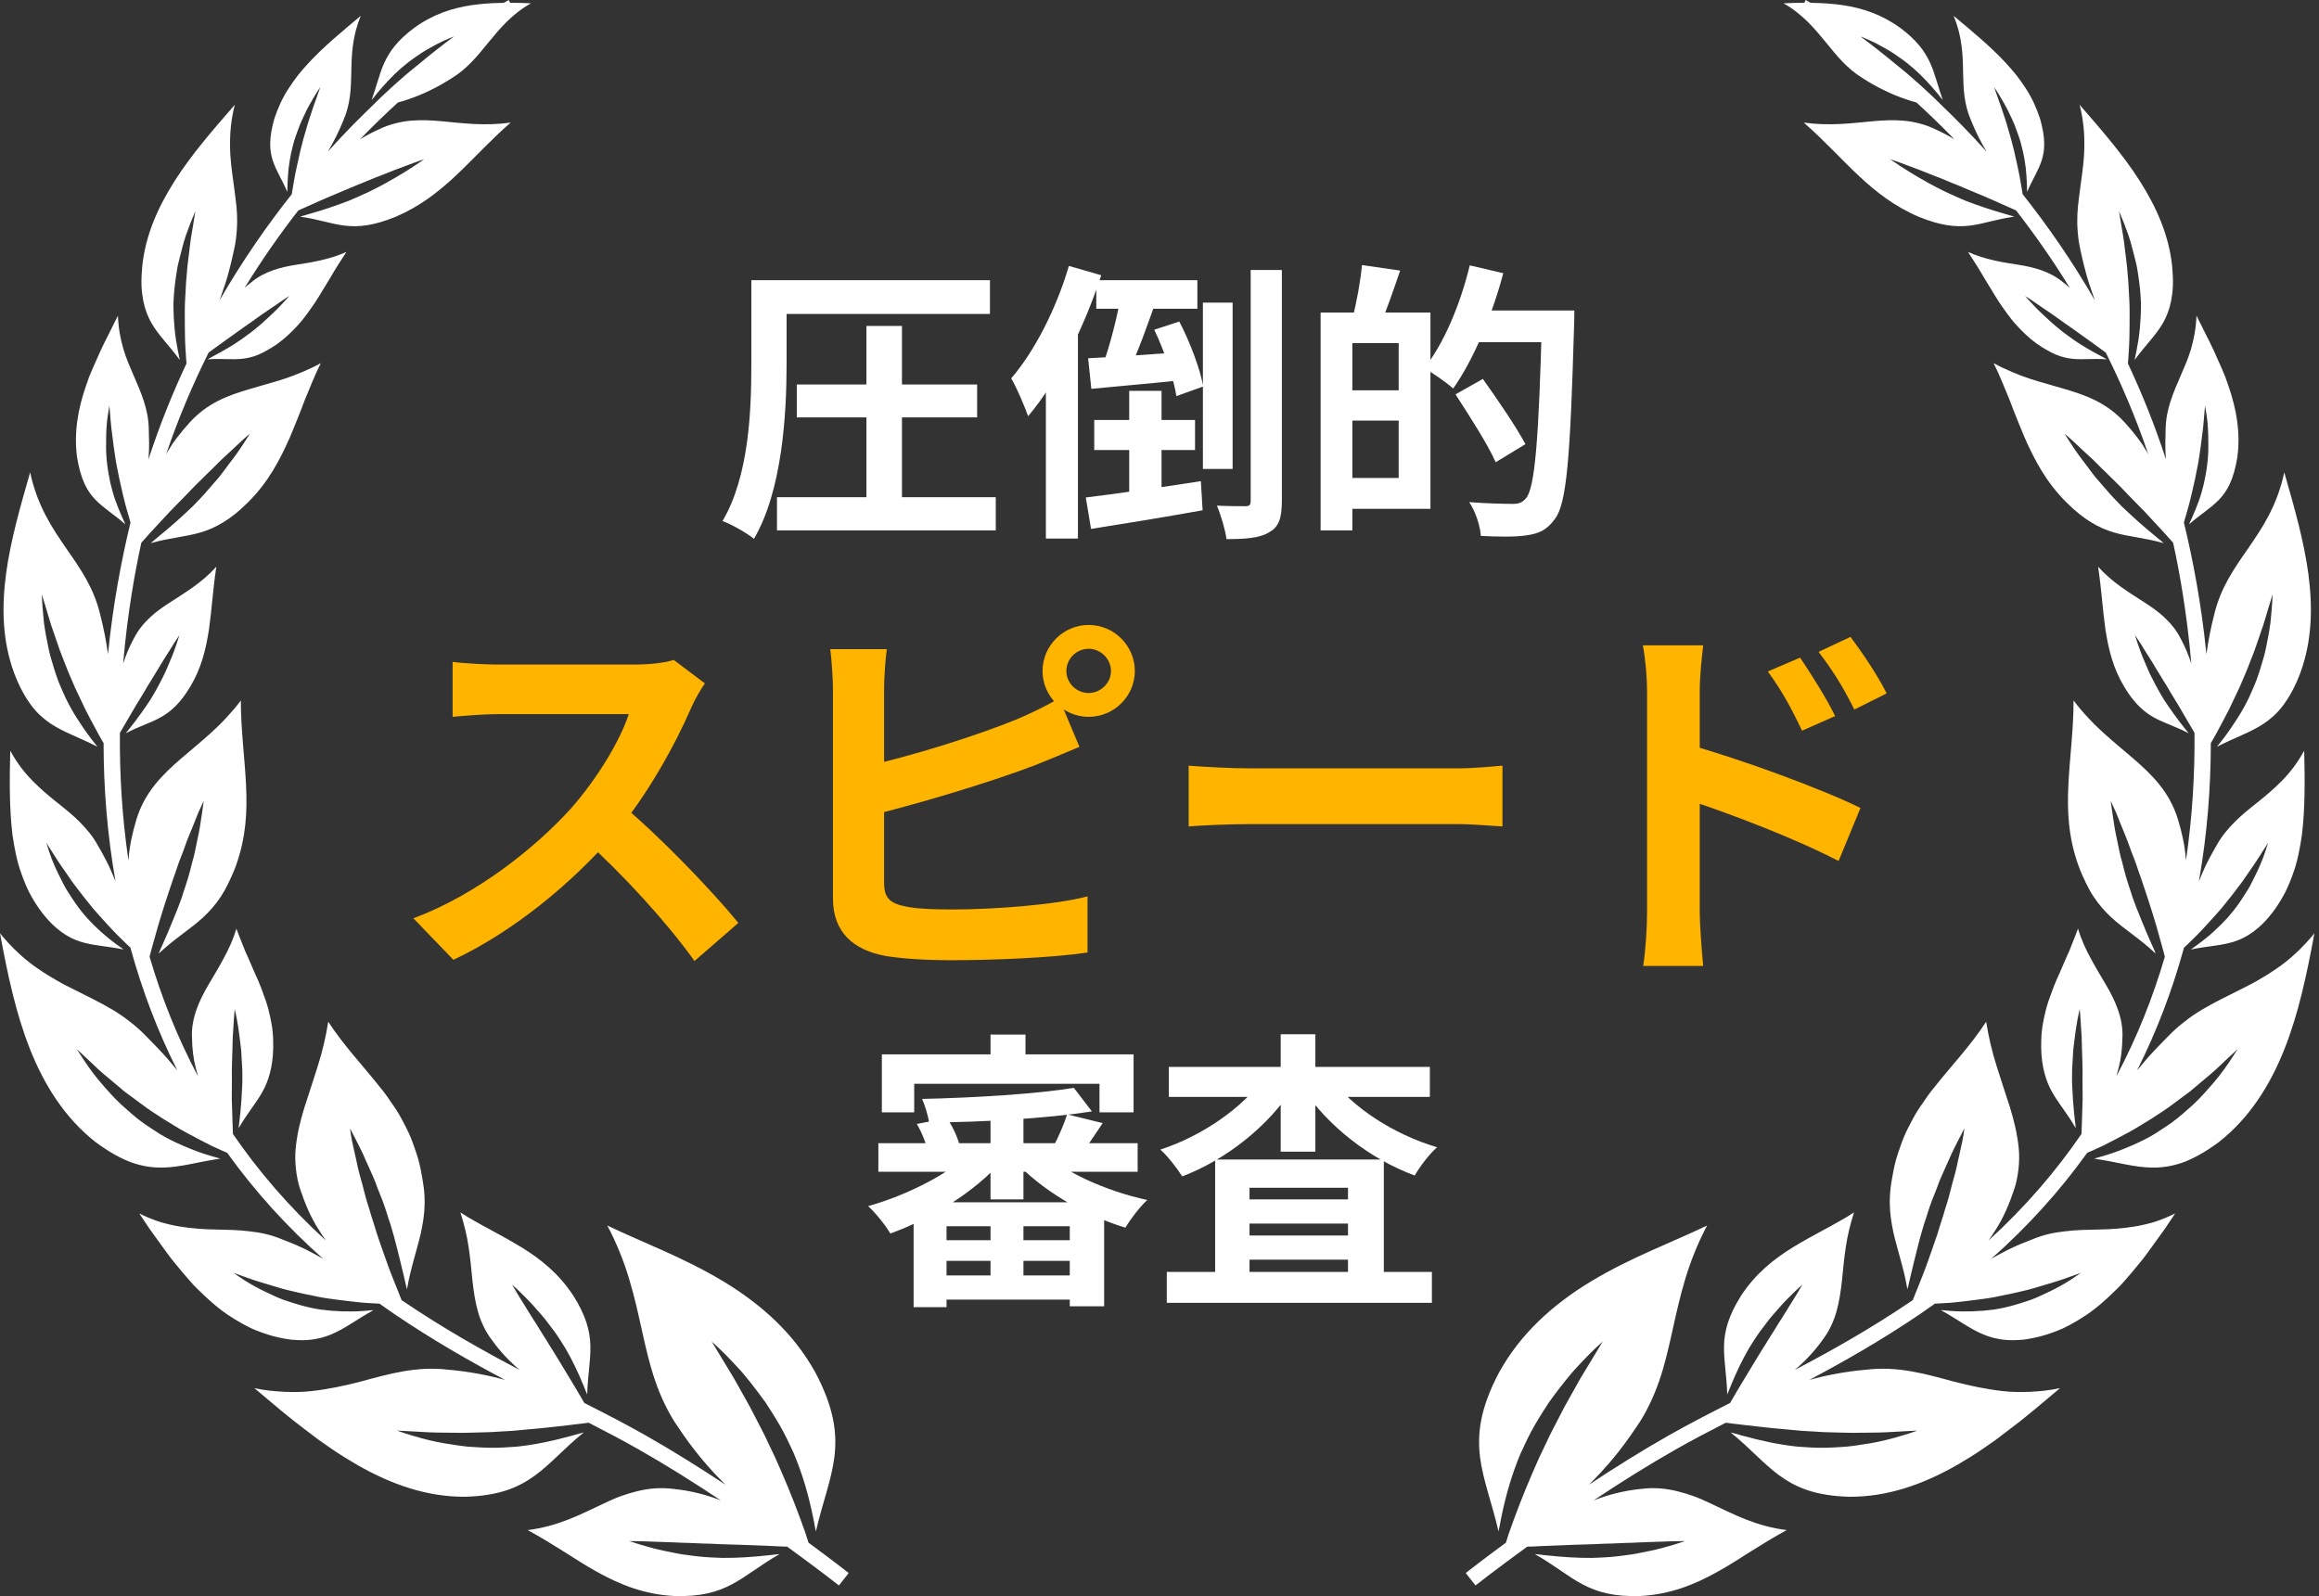 <svg width="199" height="137" viewBox="0 0 199 137" fill="none" xmlns="http://www.w3.org/2000/svg">
<rect x="0" y="0" width="199" height="137" fill="#333333" stroke="none"/>
<path d="M72.803 135C72.77 134.974 71.464 133.945 69.381 132.414C69.34 132.279 69.296 132.142 69.252 132.006C69.211 131.873 69.167 131.743 69.126 131.613C69.078 131.483 69.034 131.355 68.987 131.228C68.895 130.97 68.805 130.719 68.719 130.476C68 128.506 67.262 126.766 66.512 125.088C66.311 124.671 66.114 124.254 65.918 123.846C65.725 123.432 65.539 123.023 65.319 122.621C65.109 122.215 64.898 121.806 64.69 121.406C64.585 121.205 64.479 121.002 64.374 120.796C64.272 120.596 64.149 120.389 64.038 120.188C63.81 119.783 63.579 119.372 63.351 118.967C63.12 118.556 62.896 118.14 62.633 117.729C62.132 116.895 61.611 116.056 61.073 115.148C61.474 115.509 61.864 115.879 62.241 116.255C62.615 116.635 62.979 117.019 63.335 117.406C63.697 117.79 64.016 118.194 64.341 118.593C64.658 118.988 64.968 119.397 65.269 119.8C65.419 120.001 65.568 120.205 65.712 120.405C65.843 120.611 65.977 120.819 66.108 121.025C66.38 121.434 66.622 121.848 66.867 122.261C67.352 123.085 67.743 123.936 68.131 124.781C68.849 126.498 69.369 128.247 69.784 130.275C69.832 130.532 69.883 130.789 69.933 131.053C69.965 131.184 69.986 131.318 70.012 131.453C70.59 128.959 71.337 127.101 71.597 125.091C71.848 123.086 71.607 120.914 69.984 117.834C69.047 116.136 67.891 114.674 66.574 113.401C65.915 112.764 65.218 112.169 64.481 111.613C64.113 111.337 63.738 111.066 63.357 110.804C62.945 110.527 62.501 110.247 62.062 109.979C58.576 107.887 55.201 106.677 52.113 105.19C52.94 106.749 53.548 108.306 54.004 109.83C54.467 111.36 54.788 112.857 55.111 114.313C55.435 115.769 55.758 117.179 56.233 118.548C56.469 119.227 56.743 119.909 57.069 120.572C57.395 121.235 57.756 121.89 58.213 122.529C59.444 124.394 60.818 126.031 62.253 127.437C60.085 126.005 57.751 124.537 55.413 123.212C53.751 122.267 51.989 121.357 50.141 120.422C50.09 120.333 50.036 120.24 49.983 120.15C49.94 120.073 49.894 119.995 49.851 119.918C49.805 119.84 49.758 119.766 49.715 119.692C49.626 119.54 49.539 119.394 49.455 119.249C48.771 118.096 48.145 117.08 47.549 116.097C47.398 115.854 47.243 115.609 47.094 115.372C46.948 115.13 46.805 114.889 46.648 114.654C46.498 114.415 46.349 114.179 46.203 113.942C46.131 113.824 46.056 113.706 45.985 113.586C45.916 113.468 45.833 113.349 45.755 113.233C45.606 112.994 45.457 112.755 45.308 112.516C45.16 112.276 45.017 112.029 44.856 111.788C44.551 111.3 44.246 110.801 43.941 110.265C44.407 110.671 44.84 111.105 45.27 111.54C45.492 111.756 45.689 111.982 45.892 112.208C46.088 112.434 46.291 112.663 46.485 112.886C46.581 113 46.679 113.118 46.775 113.229C46.864 113.345 46.953 113.465 47.042 113.581C47.224 113.812 47.397 114.05 47.573 114.283C47.915 114.754 48.215 115.244 48.523 115.733C49.101 116.732 49.599 117.766 50.099 118.985C50.161 119.14 50.221 119.293 50.287 119.454C50.32 119.536 50.352 119.612 50.388 119.695C50.432 118.057 50.694 116.798 50.662 115.518C50.633 114.237 50.285 112.929 49.196 111.209C47.95 109.313 46.418 108.088 44.742 107.054C44.32 106.8 43.896 106.551 43.464 106.308C43.028 106.069 42.589 105.828 42.147 105.587C41.7 105.351 41.255 105.106 40.812 104.85C40.589 104.722 40.366 104.596 40.143 104.468C39.932 104.335 39.721 104.202 39.508 104.065C39.831 105.09 40.078 106.084 40.216 107.059C40.365 108.03 40.444 108.971 40.539 109.893C40.746 111.721 41.022 113.461 42.228 115.042C42.93 116.02 43.74 116.873 44.602 117.592C41.442 115.933 38.067 114.039 34.59 111.68C34.546 111.65 34.504 111.62 34.463 111.592C34.41 111.462 34.355 111.322 34.302 111.191C34.259 111.078 34.216 110.966 34.173 110.856C34.127 110.743 34.081 110.637 34.037 110.53C33.951 110.311 33.867 110.101 33.785 109.894C33.623 109.477 33.458 109.087 33.317 108.686C33.176 108.289 33.04 107.901 32.903 107.519C32.772 107.143 32.643 106.774 32.517 106.41C32.457 106.229 32.393 106.05 32.333 105.871C32.278 105.69 32.224 105.506 32.169 105.325C32.057 104.968 31.945 104.612 31.832 104.264C31.727 103.914 31.635 103.568 31.515 103.229C31.407 102.887 31.318 102.53 31.228 102.184C31.185 102.013 31.141 101.839 31.095 101.664C31.054 101.493 30.999 101.318 30.953 101.149C30.863 100.803 30.757 100.468 30.686 100.112C30.608 99.759 30.543 99.404 30.454 99.049C30.376 98.696 30.296 98.339 30.216 97.977C30.136 97.62 30.091 97.234 30.036 96.853C30.378 97.532 30.739 98.19 31.063 98.876C31.236 99.212 31.362 99.575 31.529 99.91C31.681 100.253 31.835 100.595 31.987 100.935C32.06 101.108 32.136 101.282 32.206 101.453C32.269 101.629 32.333 101.805 32.397 101.978C32.54 102.317 32.668 102.66 32.805 103.004C32.936 103.348 33.055 103.696 33.168 104.049C33.278 104.403 33.384 104.762 33.512 105.105C33.729 105.808 33.924 106.528 34.109 107.29C34.199 107.674 34.297 108.056 34.395 108.446C34.491 108.848 34.588 109.253 34.689 109.673C34.737 109.89 34.789 110.105 34.839 110.33C34.867 110.444 34.896 110.552 34.924 110.67C35.298 108.496 35.94 106.904 36.233 105.258C36.387 104.429 36.477 103.573 36.426 102.646C36.402 102.18 36.344 101.696 36.249 101.182C36.166 100.655 36.053 100.099 35.894 99.506C35.8 99.18 35.698 98.866 35.587 98.569C35.482 98.262 35.379 97.96 35.261 97.676C35.145 97.39 35.02 97.115 34.885 96.85L34.476 96.068C34.201 95.553 33.898 95.074 33.563 94.618C33.256 94.142 32.918 93.689 32.557 93.255C31.16 91.482 29.526 89.781 28.167 87.699C27.952 89.055 27.654 90.292 27.266 91.516C27.069 92.139 26.88 92.727 26.695 93.299C26.504 93.884 26.306 94.469 26.124 95.052C25.768 96.211 25.493 97.347 25.375 98.538C25.314 99.135 25.331 99.713 25.392 100.323C25.462 100.923 25.571 101.558 25.795 102.177C26.188 103.348 26.676 104.499 27.321 105.501C27.526 105.831 27.738 106.158 27.959 106.474C24.773 103.565 22.127 100.465 19.938 97.259C19.954 97.275 19.973 97.294 19.989 97.311C19.983 97.213 19.974 97.112 19.975 97.01C19.973 96.927 19.971 96.845 19.97 96.766C19.965 96.683 19.963 96.603 19.959 96.523C19.955 96.362 19.948 96.205 19.944 96.055C19.926 95.451 19.906 94.88 19.89 94.326C19.894 93.777 19.896 93.249 19.9 92.726C19.899 92.47 19.898 92.211 19.894 91.962C19.898 91.709 19.905 91.463 19.91 91.205C19.917 90.953 19.925 90.701 19.932 90.452C19.936 90.329 19.942 90.203 19.947 90.077C19.955 89.954 19.951 89.825 19.953 89.702C19.96 89.452 19.962 89.203 19.975 88.951C19.991 88.697 20.019 88.444 20.027 88.183C20.055 87.666 20.088 87.149 20.141 86.607C20.27 87.141 20.366 87.682 20.451 88.221C20.498 88.492 20.518 88.764 20.559 89.026C20.592 89.291 20.627 89.558 20.66 89.82C20.675 89.953 20.687 90.086 20.702 90.217C20.708 90.347 20.717 90.48 20.723 90.609C20.744 90.873 20.742 91.134 20.769 91.389C20.807 91.9 20.797 92.411 20.799 92.925C20.791 93.183 20.778 93.44 20.758 93.7C20.744 93.96 20.728 94.217 20.714 94.478C20.677 95.003 20.623 95.553 20.556 96.147C20.537 96.298 20.521 96.447 20.502 96.604C20.495 96.685 20.488 96.758 20.481 96.84C21.204 95.567 21.96 94.722 22.505 93.742C22.782 93.252 22.997 92.736 23.159 92.119C23.328 91.496 23.431 90.779 23.448 89.914C23.443 89.435 23.443 88.959 23.392 88.511C23.349 88.061 23.257 87.635 23.168 87.21C23.083 86.783 22.967 86.367 22.832 85.962C22.765 85.759 22.689 85.558 22.613 85.355C22.543 85.149 22.47 84.946 22.391 84.745C22.233 84.34 22.06 83.94 21.872 83.539C21.703 83.128 21.525 82.718 21.339 82.302C21.246 82.094 21.15 81.886 21.057 81.679C20.97 81.465 20.886 81.249 20.8 81.033C20.63 80.601 20.451 80.162 20.288 79.713C20.002 80.651 19.622 81.482 19.194 82.261C18.787 83.03 18.347 83.747 17.927 84.462C17.502 85.18 17.136 85.882 16.868 86.643C16.599 87.403 16.422 88.225 16.478 89.132C16.494 89.991 16.587 90.842 16.792 91.636C16.855 91.891 16.924 92.141 16.996 92.388C15.198 89.005 13.839 85.551 12.835 82.12C12.858 82.034 12.877 81.947 12.899 81.861C12.923 81.758 12.956 81.649 12.988 81.546C13.015 81.439 13.044 81.336 13.071 81.23C13.13 81.021 13.186 80.82 13.241 80.625C13.665 79.052 14.113 77.67 14.546 76.374C14.656 76.046 14.767 75.718 14.874 75.398C14.986 75.079 15.104 74.769 15.202 74.449C15.303 74.134 15.43 73.813 15.548 73.507C15.608 73.353 15.669 73.197 15.729 73.041C15.789 72.89 15.844 72.725 15.899 72.571C16.014 72.258 16.123 71.945 16.256 71.633C16.383 71.318 16.521 71.01 16.643 70.689C16.77 70.371 16.897 70.053 17.028 69.729C17.17 69.407 17.322 69.08 17.479 68.749C17.439 69.113 17.377 69.481 17.328 69.841C17.279 70.201 17.225 70.56 17.167 70.917C17.115 71.276 17.026 71.63 16.957 71.98C16.886 72.326 16.815 72.678 16.744 73.021C16.705 73.194 16.664 73.37 16.625 73.54C16.578 73.709 16.531 73.878 16.485 74.047C16.408 74.384 16.315 74.714 16.227 75.047C16.05 75.71 15.803 76.355 15.612 77.005C15.386 77.647 15.131 78.285 14.857 78.946C14.598 79.598 14.308 80.275 13.984 81.005C13.903 81.189 13.814 81.374 13.733 81.564C13.695 81.664 13.658 81.757 13.617 81.854C15.033 80.518 16.354 79.747 17.444 78.729C17.718 78.474 17.978 78.209 18.229 77.914C18.486 77.619 18.731 77.297 18.964 76.941C19.197 76.585 19.415 76.194 19.623 75.757C19.828 75.322 20.055 74.831 20.252 74.293C21.112 71.88 21.227 69.684 21.112 67.379C21.008 65.085 20.669 62.684 20.667 60.125C20.275 60.655 19.855 61.138 19.436 61.588C19.024 62.04 18.596 62.458 18.16 62.854C17.277 63.649 16.428 64.356 15.577 65.078C13.906 66.518 12.412 68.002 11.7 70.36C11.371 71.454 11.117 72.58 11.039 73.681C11.034 73.739 11.028 73.8 11.023 73.859C10.46 70.043 10.258 66.347 10.289 62.907C10.309 62.873 10.33 62.84 10.347 62.806C10.385 62.742 10.423 62.678 10.461 62.613C10.499 62.546 10.534 62.485 10.571 62.42C10.647 62.292 10.716 62.168 10.788 62.049C11.341 61.078 11.864 60.219 12.363 59.405C12.483 59.198 12.604 58.991 12.723 58.79C12.852 58.59 12.98 58.395 13.098 58.188C13.221 57.988 13.344 57.787 13.463 57.589C13.525 57.491 13.586 57.391 13.648 57.291C13.709 57.194 13.768 57.087 13.826 56.986C13.944 56.785 14.072 56.582 14.201 56.382C14.33 56.181 14.464 55.982 14.588 55.772C14.847 55.357 15.097 54.938 15.401 54.51C15.239 55.021 15.075 55.521 14.889 56.01C14.8 56.258 14.695 56.496 14.595 56.733C14.495 56.969 14.396 57.206 14.3 57.436C14.248 57.552 14.197 57.668 14.146 57.781C14.09 57.891 14.036 58.004 13.98 58.113C13.873 58.339 13.754 58.552 13.642 58.771C13.419 59.204 13.176 59.611 12.929 60.025C12.674 60.428 12.394 60.821 12.111 61.216C11.83 61.614 11.526 62.016 11.187 62.442C11.102 62.549 11.016 62.656 10.927 62.769C10.881 62.826 10.841 62.882 10.795 62.94C11.943 62.332 12.906 62.067 13.78 61.577C14.646 61.089 15.469 60.374 16.319 58.95C17.282 57.349 17.672 55.728 17.935 54.015C18.175 52.306 18.279 50.508 18.565 48.642C17.302 50.035 15.932 50.834 14.678 51.65C14.045 52.058 13.436 52.469 12.9 52.971C12.364 53.473 11.857 54.058 11.48 54.815C11.1 55.513 10.797 56.236 10.567 56.964C10.924 52.774 11.554 49.204 12.128 46.584C12.206 46.497 12.29 46.405 12.368 46.317C12.435 46.244 12.503 46.171 12.568 46.097C12.634 46.021 12.699 45.947 12.764 45.873C12.891 45.726 13.023 45.585 13.152 45.449C13.659 44.903 14.14 44.384 14.606 43.882C15.078 43.4 15.535 42.935 15.985 42.475C16.204 42.245 16.423 42.017 16.636 41.792C16.848 41.57 17.086 41.361 17.302 41.134C17.523 40.912 17.741 40.693 17.965 40.481C18.073 40.376 18.185 40.268 18.297 40.16C18.406 40.058 18.516 39.939 18.625 39.831C18.84 39.612 19.061 39.393 19.296 39.185C19.525 38.97 19.763 38.764 19.993 38.541C20.464 38.106 20.913 37.658 21.448 37.226C21.07 37.81 20.709 38.386 20.309 38.945C20.115 39.227 19.904 39.491 19.699 39.761C19.5 40.028 19.298 40.295 19.103 40.56C19.001 40.689 18.898 40.824 18.799 40.951C18.692 41.074 18.587 41.199 18.48 41.322C18.273 41.574 18.045 41.81 17.842 42.056C17.433 42.547 16.991 42.992 16.549 43.45C16.092 43.892 15.619 44.317 15.139 44.754C14.656 45.188 14.129 45.623 13.574 46.082C13.435 46.2 13.293 46.316 13.148 46.436C13.075 46.5 13.005 46.558 12.93 46.622C14.592 46.152 15.931 46.084 17.223 45.698C17.872 45.508 18.496 45.237 19.164 44.828C19.837 44.423 20.535 43.87 21.293 43.106C23.014 41.394 23.997 39.521 24.89 37.511C25.301 36.495 25.739 35.467 26.131 34.391C26.574 33.337 26.989 32.239 27.53 31.168C27.001 31.465 26.467 31.709 25.948 31.928C25.436 32.15 24.928 32.34 24.422 32.508C23.915 32.675 23.41 32.821 22.915 32.96C22.42 33.105 21.942 33.242 21.471 33.38C19.554 33.937 17.775 34.597 16.258 36.286C15.899 36.674 15.562 37.08 15.242 37.498C15.083 37.707 14.924 37.916 14.78 38.13C14.638 38.347 14.502 38.564 14.371 38.785C14.33 38.857 14.291 38.927 14.25 39C15.316 35.871 16.556 32.96 17.904 30.261C17.989 30.201 18.073 30.14 18.154 30.08C19.003 29.476 19.724 28.928 20.453 28.425C20.634 28.297 20.815 28.169 20.993 28.041C21.174 27.919 21.351 27.799 21.526 27.668C21.701 27.542 21.879 27.416 22.054 27.291C22.141 27.231 22.229 27.168 22.316 27.105C22.401 27.045 22.494 26.98 22.584 26.917C22.765 26.795 22.948 26.67 23.129 26.548C23.313 26.423 23.495 26.307 23.68 26.173C24.053 25.918 24.416 25.653 24.83 25.405C24.496 25.775 24.169 26.14 23.825 26.489C23.654 26.668 23.479 26.828 23.304 26.992C23.129 27.153 22.948 27.314 22.782 27.475C22.696 27.556 22.61 27.636 22.524 27.714L22.261 27.938C22.087 28.09 21.911 28.227 21.734 28.373C21.384 28.66 21.009 28.903 20.661 29.166C19.941 29.664 19.198 30.101 18.314 30.564C18.206 30.625 18.096 30.683 17.985 30.747C17.926 30.78 17.874 30.811 17.816 30.844C18.953 30.753 19.84 30.892 20.735 30.8C21.184 30.757 21.637 30.659 22.135 30.456C22.384 30.355 22.641 30.227 22.913 30.072C23.192 29.917 23.489 29.735 23.807 29.513C24.507 29.007 25.081 28.441 25.624 27.848C25.89 27.548 26.137 27.235 26.37 26.912C26.601 26.585 26.842 26.266 27.062 25.924C27.285 25.585 27.497 25.239 27.707 24.882C27.924 24.534 28.143 24.177 28.359 23.814C28.78 23.084 29.241 22.355 29.73 21.622C28.946 21.979 28.184 22.191 27.47 22.355C26.759 22.519 26.068 22.62 25.397 22.728C24.72 22.836 24.082 22.968 23.445 23.191C22.816 23.418 22.172 23.723 21.572 24.226C21.371 24.378 21.182 24.538 20.995 24.701C22.492 22.267 24.049 20.057 25.596 18.066C25.62 18.053 25.648 18.041 25.672 18.031C25.757 17.992 25.84 17.955 25.919 17.918C26.084 17.844 26.245 17.773 26.403 17.705C27.036 17.425 27.616 17.156 28.194 16.913C28.765 16.672 29.315 16.442 29.859 16.213C30.124 16.093 30.4 15.985 30.667 15.873C30.937 15.767 31.203 15.667 31.466 15.549C31.73 15.437 31.992 15.325 32.255 15.225C32.388 15.175 32.521 15.125 32.657 15.075C32.788 15.028 32.928 14.967 33.058 14.914C33.325 14.808 33.595 14.702 33.861 14.596C34.131 14.494 34.4 14.394 34.685 14.287C35.245 14.08 35.797 13.858 36.401 13.671C35.863 14.04 35.331 14.402 34.78 14.736C34.505 14.905 34.239 15.067 33.968 15.225C33.697 15.378 33.422 15.536 33.155 15.686C33.019 15.759 32.881 15.835 32.749 15.909C32.614 15.979 32.479 16.047 32.347 16.117C32.08 16.261 31.811 16.387 31.542 16.52C30.999 16.774 30.47 17.001 29.931 17.233C28.835 17.651 27.764 18.018 26.491 18.379C26.329 18.424 26.167 18.468 26.007 18.519C25.923 18.547 25.844 18.572 25.76 18.6C27.282 18.801 28.404 19.232 29.59 19.368C30.775 19.508 32.06 19.377 33.929 18.618C36 17.739 37.601 16.496 39.129 15.062C40.656 13.633 42.109 12.004 43.823 10.521C41.594 10.833 39.728 10.575 37.93 10.409C37.03 10.327 36.161 10.283 35.262 10.357C34.816 10.397 34.37 10.472 33.912 10.591C33.454 10.709 32.989 10.871 32.521 11.1C31.955 11.35 31.417 11.641 30.901 11.954C31.004 11.848 31.107 11.74 31.206 11.637C32.212 10.612 33.196 9.667 34.151 8.796C34.459 8.714 34.775 8.619 35.095 8.506C35.687 8.299 36.308 8.057 36.921 7.747C37.547 7.455 38.161 7.092 38.787 6.697C40.12 5.874 40.982 4.786 41.932 3.621C42.408 3.037 42.905 2.443 43.488 1.863C43.782 1.577 44.097 1.294 44.443 1.027C44.782 0.763 45.171 0.498 45.561 0.285C44.978 0.252 44.376 0.24 43.782 0.241L43.651 0C43.617 0.021 43.469 0.102 43.225 0.245C43.149 0.247 43.073 0.246 42.997 0.248C42.144 0.264 41.304 0.32 40.468 0.443C38.798 0.693 37.144 1.23 35.537 2.396C34.106 3.463 33.435 4.409 32.988 5.371C32.762 5.848 32.607 6.348 32.442 6.872C32.361 7.132 32.276 7.4 32.186 7.686C32.1 7.973 32.004 8.27 31.894 8.583C31.94 8.526 31.986 8.471 32.032 8.416C32.12 8.306 32.206 8.196 32.292 8.086C32.992 7.243 33.642 6.539 34.368 5.901C34.735 5.586 35.107 5.278 35.509 4.999C35.712 4.861 35.909 4.717 36.116 4.582C36.219 4.512 36.324 4.448 36.43 4.381C36.538 4.32 36.648 4.256 36.757 4.192C36.975 4.07 37.199 3.949 37.418 3.827C37.642 3.706 37.871 3.594 38.106 3.488C38.387 3.36 38.669 3.241 38.957 3.128C38.04 3.811 37.016 4.606 35.917 5.523C35.76 5.644 35.609 5.766 35.458 5.894C35.278 6.042 35.095 6.194 34.909 6.348C34.181 6.966 33.453 7.624 32.652 8.385C32.553 8.482 32.454 8.579 32.351 8.682C32.3 8.733 32.249 8.782 32.195 8.833L32.041 8.987C32.018 9.011 31.993 9.033 31.97 9.057C31.427 9.579 30.876 10.121 30.317 10.689C29.607 11.411 28.875 12.19 28.126 13.023C28.622 12.203 29.074 11.312 29.456 10.358C30.1 8.884 30.116 7.558 30.149 6.139C30.159 5.423 30.179 4.69 30.285 3.903C30.337 3.508 30.411 3.1 30.518 2.675C30.628 2.253 30.772 1.816 30.961 1.357C29.363 2.694 27.821 3.963 26.509 5.372C26.183 5.726 25.867 6.086 25.572 6.454C25.281 6.83 25.008 7.215 24.753 7.613C24.24 8.399 23.845 9.272 23.542 10.191C23.062 11.874 23.122 12.898 23.408 13.781C23.697 14.665 24.197 15.402 24.652 16.47C24.655 16.403 24.657 16.338 24.66 16.271C24.663 16.139 24.665 16.013 24.67 15.887C24.688 15.383 24.718 14.904 24.767 14.438C24.825 13.979 24.899 13.53 24.995 13.072C25.108 12.617 25.21 12.153 25.372 11.698C25.454 11.47 25.532 11.239 25.626 11.006C25.671 10.889 25.716 10.773 25.759 10.656C25.81 10.54 25.861 10.421 25.913 10.303C26.018 10.068 26.127 9.828 26.243 9.597C26.363 9.361 26.48 9.127 26.618 8.89C26.885 8.42 27.161 7.941 27.484 7.488C27.309 7.984 27.139 8.457 26.976 8.921C26.888 9.151 26.819 9.38 26.743 9.606C26.668 9.828 26.596 10.054 26.521 10.274C26.485 10.385 26.446 10.499 26.416 10.608C26.383 10.72 26.352 10.832 26.32 10.941C26.257 11.158 26.19 11.382 26.127 11.602C26.058 11.822 26.004 12.044 25.946 12.265C25.886 12.483 25.829 12.71 25.774 12.937C25.574 13.845 25.352 14.754 25.181 15.8C25.162 15.927 25.138 16.06 25.115 16.196C25.103 16.263 25.091 16.329 25.079 16.399C25.071 16.465 25.059 16.535 25.05 16.602C25.048 16.625 25.043 16.645 25.038 16.668C22.947 19.305 20.826 22.341 18.843 25.775C19.013 25.302 19.178 24.817 19.341 24.326C19.49 23.863 19.622 23.387 19.744 22.899C19.862 22.41 19.99 21.924 20.086 21.422C20.209 20.889 20.274 20.375 20.311 19.879C20.354 19.386 20.361 18.908 20.341 18.436C20.32 17.961 20.274 17.493 20.212 17.023C20.156 16.557 20.094 16.09 20.028 15.611C19.897 14.66 19.75 13.654 19.742 12.578C19.725 11.496 19.811 10.307 20.151 8.989C18.263 11.168 16.427 13.259 14.991 15.528C13.552 17.787 12.476 20.192 12.203 22.883C12.151 23.484 12.128 24.016 12.142 24.496C12.164 24.983 12.217 25.414 12.291 25.802C12.443 26.579 12.689 27.188 12.999 27.73C13.622 28.81 14.51 29.634 15.425 30.898C15.406 30.808 15.39 30.725 15.375 30.632C15.34 30.459 15.305 30.288 15.27 30.121C15.203 29.783 15.146 29.455 15.093 29.13C15.045 28.808 15.011 28.494 14.98 28.177C14.92 27.549 14.887 26.926 14.881 26.288C14.89 25.642 14.936 25.015 15.018 24.352C15.064 24.021 15.102 23.69 15.161 23.348C15.187 23.18 15.211 23.006 15.246 22.842C15.284 22.675 15.325 22.499 15.367 22.329C15.455 21.988 15.544 21.637 15.633 21.292C15.728 20.942 15.823 20.589 15.942 20.232C16.19 19.532 16.46 18.824 16.767 18.116C16.658 18.838 16.54 19.515 16.427 20.175C16.363 20.504 16.331 20.834 16.292 21.156C16.252 21.476 16.212 21.798 16.173 22.118C16.153 22.275 16.127 22.44 16.113 22.595C16.1 22.752 16.083 22.909 16.067 23.064C16.034 23.372 16.012 23.688 15.985 24.002C15.957 24.32 15.945 24.628 15.93 24.941C15.911 25.25 15.895 25.566 15.877 25.882C15.846 26.502 15.863 27.153 15.861 27.805C15.871 28.464 15.866 29.133 15.912 29.848C15.922 30.025 15.933 30.205 15.946 30.392C15.953 30.483 15.957 30.575 15.963 30.672C15.969 30.764 15.979 30.856 15.985 30.95C15.993 31.033 15.997 31.116 16.005 31.199C14.797 33.766 13.691 36.513 12.736 39.437C12.742 39.37 12.748 39.306 12.754 39.239C12.781 38.851 12.796 38.455 12.795 38.053C12.793 37.65 12.778 37.24 12.767 36.834C12.752 35.96 12.588 35.188 12.348 34.45C12.108 33.712 11.817 33.023 11.497 32.295C11.185 31.572 10.841 30.813 10.593 29.971C10.347 29.13 10.162 28.195 10.118 27.095C9.862 27.607 9.61 28.114 9.361 28.615C9.11 29.116 8.85 29.607 8.628 30.108C8.4 30.608 8.176 31.102 7.963 31.597C7.859 31.847 7.755 32.093 7.652 32.34C7.56 32.59 7.471 32.841 7.387 33.092C6.692 35.087 6.329 37.133 6.615 39.258C6.93 41.16 7.464 42.15 8.195 42.899C8.915 43.644 9.781 44.151 10.758 45.004C10.729 44.937 10.699 44.872 10.67 44.805C10.611 44.674 10.552 44.548 10.495 44.42C10.27 43.915 10.075 43.431 9.901 42.949C9.729 42.466 9.601 41.988 9.48 41.493C9.377 40.99 9.272 40.487 9.21 39.959C9.183 39.692 9.139 39.424 9.131 39.153C9.122 39.017 9.116 38.882 9.108 38.745C9.105 38.607 9.106 38.466 9.103 38.328C9.107 38.046 9.109 37.758 9.11 37.477C9.118 37.187 9.122 36.899 9.148 36.602C9.182 36.008 9.281 35.418 9.386 34.816C9.435 35.39 9.481 35.938 9.528 36.476C9.551 36.749 9.59 37.008 9.623 37.266C9.656 37.522 9.69 37.78 9.72 38.035C9.735 38.16 9.747 38.293 9.769 38.416C9.787 38.541 9.806 38.666 9.824 38.788C9.861 39.035 9.898 39.282 9.935 39.532C9.971 39.785 10.027 40.028 10.078 40.276C10.127 40.521 10.175 40.772 10.224 41.023C10.442 42.012 10.659 43.015 10.987 44.119C11.025 44.255 11.066 44.394 11.109 44.538C11.129 44.611 11.149 44.68 11.169 44.755C11.178 44.785 11.19 44.818 11.198 44.852C10.417 48.076 9.691 51.902 9.268 56.148C9.116 55.039 8.896 53.904 8.6 52.758C8.054 50.46 6.926 48.857 5.709 47.105C4.5 45.351 3.213 43.463 2.586 40.547C1.724 43.547 0.9 46.415 0.516 49.281C0.141 52.139 0.195 54.978 1.201 57.74C1.662 58.965 2.178 59.868 2.692 60.556C3.214 61.249 3.778 61.733 4.356 62.118C5.521 62.89 6.798 63.288 8.361 64.097C8.301 64.019 8.243 63.944 8.179 63.864C8.058 63.71 7.94 63.561 7.824 63.413C7.372 62.818 6.978 62.237 6.604 61.652C6.228 61.067 5.905 60.474 5.604 59.854C5.326 59.222 5.021 58.584 4.806 57.901C4.695 57.556 4.579 57.214 4.481 56.856C4.429 56.678 4.377 56.5 4.323 56.322C4.277 56.142 4.229 55.953 4.189 55.767C4.117 55.393 4.039 55.011 3.963 54.634C3.894 54.249 3.823 53.86 3.773 53.459C3.687 52.665 3.618 51.848 3.59 51.02C3.829 51.775 4.036 52.49 4.245 53.187C4.34 53.539 4.466 53.873 4.58 54.209C4.692 54.539 4.806 54.872 4.921 55.203C4.974 55.366 5.029 55.538 5.089 55.693C5.148 55.854 5.204 56.015 5.27 56.173C5.394 56.49 5.519 56.809 5.643 57.129C5.761 57.453 5.895 57.759 6.029 58.071C6.154 58.381 6.291 58.699 6.433 59.013C6.724 59.635 7.018 60.261 7.328 60.899C7.656 61.539 8 62.191 8.369 62.867C8.463 63.034 8.556 63.204 8.655 63.38C8.706 63.467 8.754 63.553 8.807 63.646C8.833 63.689 8.861 63.736 8.889 63.78C8.893 67.567 9.189 71.559 9.913 75.65C9.819 75.419 9.722 75.187 9.622 74.952C9.301 74.174 8.879 73.4 8.431 72.626C7.98 71.79 7.409 71.123 6.811 70.525C6.213 69.926 5.551 69.4 4.858 68.849C4.166 68.297 3.481 67.72 2.793 67.02C2.099 66.318 1.459 65.492 0.878 64.436C0.819 66.926 0.793 69.338 1.069 71.645C1.241 72.8 1.444 73.925 1.842 75.006C2.032 75.546 2.252 76.076 2.506 76.592C2.777 77.107 3.081 77.609 3.426 78.092C4.048 78.949 4.661 79.543 5.235 79.969C5.81 80.396 6.356 80.652 6.908 80.83C8.025 81.178 9.171 81.205 10.603 81.498C10.537 81.448 10.477 81.405 10.408 81.355C10.278 81.261 10.152 81.17 10.028 81.08C9.022 80.355 8.237 79.622 7.467 78.79C7.091 78.361 6.737 77.924 6.41 77.44C6.247 77.197 6.081 76.953 5.922 76.695C5.842 76.567 5.76 76.44 5.68 76.312C5.604 76.182 5.522 76.043 5.455 75.908C5.318 75.634 5.175 75.352 5.036 75.072C4.9 74.787 4.761 74.502 4.635 74.197C4.374 73.598 4.167 72.977 3.972 72.335C4.326 72.871 4.627 73.385 4.958 73.881C5.118 74.133 5.287 74.368 5.451 74.606C5.613 74.838 5.776 75.075 5.935 75.306C6.012 75.422 6.093 75.544 6.174 75.654C6.255 75.767 6.336 75.88 6.423 75.987C6.591 76.207 6.762 76.428 6.93 76.651C7.095 76.877 7.27 77.087 7.444 77.302C7.616 77.517 7.79 77.735 7.964 77.953C8.325 78.375 8.711 78.794 9.1 79.224C9.496 79.653 9.889 80.09 10.351 80.533C10.464 80.643 10.577 80.753 10.696 80.869C10.755 80.927 10.812 80.985 10.871 81.043C10.931 81.098 10.99 81.156 11.053 81.211C11.099 81.254 11.145 81.299 11.191 81.341C12.21 85.059 13.555 88.57 15.217 91.874C15.108 91.744 15.003 91.614 14.891 91.487C14.534 91.047 14.153 90.611 13.749 90.182L13.128 89.54C12.925 89.325 12.715 89.11 12.499 88.897C12.054 88.433 11.579 88.029 11.108 87.665C10.645 87.298 10.164 86.971 9.666 86.674C8.658 86.081 7.642 85.577 6.564 85.042C6.032 84.772 5.47 84.499 4.929 84.19C4.385 83.881 3.835 83.545 3.28 83.161C2.149 82.395 1.083 81.426 0 80.112C0.645 83.588 1.347 86.963 2.578 90.062C3.805 93.152 5.566 95.959 8.199 98.029C9.412 98.923 10.435 99.477 11.358 99.805C12.299 100.123 13.119 100.227 13.907 100.22C14.698 100.21 15.443 100.093 16.256 99.936C17.066 99.777 17.923 99.594 18.898 99.453C18.793 99.421 18.689 99.394 18.587 99.358C18.379 99.299 18.179 99.24 17.976 99.182C17.168 98.949 16.458 98.658 15.747 98.357C15.042 98.052 14.35 97.723 13.7 97.325C13.054 96.907 12.388 96.491 11.755 95.985C11.447 95.723 11.136 95.47 10.827 95.187C10.672 95.05 10.517 94.91 10.359 94.77C10.208 94.622 10.052 94.47 9.901 94.319C9.597 94.013 9.315 93.683 9.021 93.36C8.731 93.026 8.438 92.695 8.16 92.333C7.598 91.616 7.094 90.85 6.593 90.053C7.254 90.661 7.86 91.24 8.455 91.8C8.761 92.083 9.073 92.334 9.376 92.589C9.676 92.842 9.979 93.094 10.276 93.347C10.423 93.471 10.572 93.605 10.72 93.718C10.877 93.834 11.031 93.948 11.185 94.061C11.491 94.288 11.799 94.514 12.107 94.744C12.411 94.98 12.718 95.186 13.027 95.398C13.343 95.605 13.664 95.815 13.986 96.026C14.308 96.225 14.633 96.423 14.961 96.623C15.289 96.822 15.614 97.021 15.97 97.207C16.666 97.586 17.386 97.963 18.137 98.341C18.329 98.428 18.526 98.519 18.729 98.61C18.83 98.657 18.928 98.701 19.032 98.751C19.134 98.796 19.235 98.84 19.34 98.881C19.391 98.903 19.445 98.926 19.495 98.948C21.858 102.243 24.6 105.277 27.723 108.04C27.432 107.879 27.136 107.724 26.843 107.557C26.44 107.34 26.022 107.135 25.588 106.942C25.157 106.745 24.691 106.581 24.242 106.394C23.285 105.984 22.342 105.79 21.396 105.689C20.464 105.569 19.517 105.557 18.523 105.534C17.52 105.519 16.512 105.458 15.422 105.277C14.876 105.185 14.313 105.059 13.726 104.884C13.15 104.698 12.562 104.458 11.948 104.155C12.147 104.451 12.347 104.745 12.544 105.038L12.836 105.478L13.142 105.905C13.552 106.469 13.957 107.031 14.36 107.586C14.558 107.865 14.769 108.133 14.986 108.393C15.2 108.653 15.415 108.913 15.629 109.172C15.844 109.429 16.062 109.681 16.284 109.932L16.614 110.302L16.961 110.652C17.897 111.569 18.855 112.443 19.95 113.112C20.491 113.457 21.049 113.77 21.628 114.044C22.22 114.302 22.834 114.52 23.471 114.694C24.044 114.841 24.56 114.939 25.029 114.995C25.508 115.037 25.941 115.045 26.338 115.022C27.133 114.971 27.786 114.799 28.391 114.55C29.59 114.059 30.612 113.246 32.06 112.451C31.969 112.458 31.884 112.465 31.795 112.472C31.618 112.489 31.447 112.503 31.279 112.518C30.594 112.578 29.971 112.573 29.349 112.557C28.73 112.538 28.12 112.487 27.503 112.406C26.885 112.311 26.288 112.173 25.665 111.995C25.357 111.901 25.043 111.811 24.731 111.702C24.574 111.65 24.415 111.598 24.259 111.543C24.102 111.485 23.938 111.421 23.786 111.352C23.476 111.213 23.161 111.064 22.849 110.917C22.535 110.763 22.217 110.612 21.902 110.434C21.264 110.096 20.655 109.693 20.049 109.258C20.728 109.488 21.342 109.738 21.977 109.935C22.293 110.043 22.602 110.128 22.904 110.22C23.204 110.31 23.509 110.399 23.809 110.49C23.954 110.535 24.108 110.584 24.254 110.623C24.403 110.663 24.548 110.704 24.698 110.738C24.993 110.808 25.294 110.876 25.596 110.947C25.893 111.023 26.19 111.078 26.49 111.137C26.783 111.197 27.085 111.259 27.384 111.324C27.974 111.443 28.603 111.51 29.231 111.597C29.865 111.68 30.514 111.754 31.193 111.82C31.365 111.829 31.54 111.841 31.721 111.851C31.811 111.859 31.898 111.864 31.991 111.869C32.082 111.874 32.172 111.876 32.262 111.881C32.361 111.887 32.464 111.89 32.563 111.896C32.99 112.201 33.423 112.506 33.86 112.803C37.152 115.034 40.34 116.85 43.345 118.445C41.825 118.023 40.191 117.719 38.462 117.567C35.73 117.245 33.42 117.917 30.88 118.605C29.605 118.928 28.264 119.23 26.773 119.399C26.022 119.492 25.26 119.495 24.437 119.467C23.621 119.428 22.744 119.348 21.83 119.15C23.322 120.403 24.767 121.655 26.255 122.761C26.626 123.041 26.994 123.32 27.362 123.599C27.725 123.86 28.082 124.103 28.444 124.352C29.164 124.85 29.893 125.293 30.628 125.724C33.567 127.41 36.634 128.496 39.921 128.473C42.861 128.391 44.506 127.663 45.896 126.657C47.284 125.647 48.392 124.332 50.096 122.951C49.982 122.979 49.874 123.013 49.76 123.039C49.541 123.102 49.328 123.159 49.115 123.22C47.426 123.683 45.926 124.007 44.354 124.171C43.567 124.228 42.772 124.285 41.953 124.266C41.544 124.256 41.127 124.24 40.708 124.209C40.499 124.194 40.286 124.181 40.077 124.165C39.865 124.147 39.645 124.113 39.431 124.086C39 124.024 38.558 123.956 38.122 123.885C37.679 123.803 37.235 123.722 36.785 123.607C36.337 123.503 35.883 123.372 35.432 123.238C34.978 123.107 34.526 122.962 34.072 122.792C34.99 122.844 35.867 122.889 36.726 122.937C37.154 122.963 37.567 122.961 37.98 122.968C38.386 122.974 38.796 122.978 39.199 122.981C39.398 122.984 39.608 122.991 39.802 122.984C40.002 122.981 40.201 122.975 40.398 122.972C40.788 122.962 41.184 122.95 41.58 122.94C41.976 122.94 42.364 122.912 42.753 122.885C43.142 122.863 43.535 122.842 43.933 122.818C45.499 122.688 47.102 122.532 48.874 122.318C49.094 122.29 49.319 122.262 49.552 122.236C49.667 122.223 49.782 122.212 49.901 122.199C50.017 122.183 50.135 122.167 50.251 122.151C50.336 122.141 50.422 122.128 50.511 122.117C51.997 122.876 53.424 123.625 54.774 124.393C57.199 125.769 59.624 127.298 61.857 128.787C60.614 128.301 59.254 127.947 57.82 127.803C56.694 127.657 55.658 127.755 54.656 128.002C54.156 128.125 53.665 128.279 53.176 128.456C52.692 128.637 52.231 128.855 51.761 129.075C49.865 129.961 47.932 131.007 45.284 131.333C46.44 131.969 47.471 132.603 48.412 133.196C48.864 133.48 49.308 133.763 49.752 134.043C50.224 134.337 50.733 134.646 51.228 134.916C53.224 136.031 55.298 136.856 57.827 136.99C60.104 137.07 61.551 136.662 62.841 135.97C64.13 135.284 65.256 134.32 66.898 133.395C66.797 133.403 66.706 133.413 66.605 133.422C66.413 133.443 66.224 133.465 66.038 133.487C64.554 133.647 63.267 133.734 61.965 133.722C61.315 133.695 60.669 133.676 60.014 133.604C59.687 133.564 59.358 133.535 59.029 133.482C58.864 133.459 58.699 133.439 58.534 133.415C58.37 133.387 58.2 133.354 58.035 133.325C57.705 133.258 57.368 133.19 57.032 133.122C56.695 133.049 56.359 132.981 56.022 132.884C55.346 132.71 54.673 132.507 54.002 132.28C54.711 132.272 55.379 132.301 56.038 132.327C56.371 132.344 56.692 132.349 57.016 132.36C57.337 132.37 57.658 132.384 57.979 132.395C58.137 132.402 58.302 132.417 58.457 132.419C58.618 132.424 58.776 132.426 58.933 132.431C59.249 132.438 59.57 132.452 59.885 132.468C60.205 132.49 60.521 132.494 60.842 132.499C61.16 132.512 61.487 132.526 61.81 132.543C63.113 132.575 64.458 132.628 65.975 132.691C66.162 132.698 66.354 132.706 66.556 132.716C66.654 132.721 66.754 132.727 66.856 132.733C66.955 132.736 67.054 132.739 67.156 132.742C67.279 132.746 67.407 132.752 67.526 132.759C67.514 132.743 67.5 132.728 67.487 132.712C70.191 134.671 71.953 136.056 71.991 136.086L72.795 135.061L72.803 135Z" fill="white"/>
<path d="M125.803 135C125.836 134.974 127.143 133.945 129.226 132.414C129.266 132.278 129.31 132.142 129.354 132.006C129.395 131.873 129.439 131.743 129.481 131.613C129.528 131.482 129.572 131.355 129.62 131.228C129.711 130.97 129.801 130.719 129.888 130.476C130.606 128.506 131.345 126.767 132.094 125.088C132.295 124.671 132.493 124.254 132.688 123.846C132.881 123.432 133.068 123.022 133.287 122.621C133.498 122.215 133.708 121.806 133.916 121.406C134.022 121.205 134.127 121.002 134.232 120.796C134.334 120.597 134.457 120.389 134.568 120.188C134.796 119.783 135.027 119.372 135.255 118.967C135.486 118.556 135.71 118.14 135.973 117.729C136.474 116.895 136.995 116.056 137.534 115.148C137.132 115.509 136.742 115.879 136.365 116.255C135.992 116.635 135.627 117.019 135.271 117.406C134.91 117.79 134.591 118.194 134.265 118.593C133.948 118.988 133.638 119.397 133.337 119.799C133.188 120.001 133.038 120.205 132.895 120.405C132.764 120.611 132.63 120.819 132.498 121.025C132.226 121.434 131.985 121.848 131.739 122.261C131.255 123.085 130.864 123.936 130.475 124.781C129.758 126.497 129.237 128.248 128.822 130.275C128.775 130.532 128.724 130.789 128.674 131.052C128.641 131.185 128.621 131.318 128.594 131.453C128.017 128.959 127.269 127.101 127.009 125.091C126.758 123.086 126.999 120.914 128.622 117.834C129.56 116.136 130.715 114.674 132.033 113.401C132.691 112.765 133.389 112.169 134.125 111.613C134.493 111.337 134.868 111.066 135.249 110.804C135.661 110.527 136.105 110.247 136.544 109.979C140.03 107.887 143.406 106.677 146.493 105.19C145.666 106.749 145.058 108.306 144.603 109.83C144.139 111.36 143.819 112.857 143.495 114.313C143.171 115.769 142.849 117.179 142.374 118.548C142.137 119.227 141.863 119.909 141.537 120.572C141.212 121.235 140.85 121.89 140.393 122.529C139.162 124.394 137.788 126.031 136.354 127.437C138.521 126.005 140.855 124.536 143.193 123.212C144.856 122.267 146.618 121.357 148.466 120.422C148.517 120.333 148.57 120.24 148.623 120.15C148.667 120.072 148.712 119.995 148.755 119.918C148.801 119.84 148.847 119.766 148.891 119.692C148.98 119.54 149.067 119.394 149.151 119.249C149.835 118.096 150.461 117.08 151.057 116.097C151.209 115.854 151.363 115.609 151.512 115.372C151.658 115.13 151.801 114.889 151.959 114.654C152.108 114.415 152.257 114.179 152.404 113.942C152.475 113.824 152.55 113.706 152.621 113.586C152.69 113.468 152.773 113.349 152.851 113.233C153 112.994 153.149 112.755 153.298 112.515C153.447 112.276 153.589 112.029 153.75 111.788C154.056 111.3 154.36 110.8 154.665 110.266C154.2 110.671 153.766 111.105 153.336 111.54C153.115 111.756 152.917 111.982 152.715 112.208C152.518 112.434 152.315 112.663 152.121 112.886C152.026 113 151.927 113.117 151.832 113.229C151.742 113.345 151.653 113.465 151.564 113.581C151.382 113.812 151.21 114.05 151.034 114.283C150.691 114.754 150.392 115.244 150.083 115.732C149.505 116.732 149.007 117.766 148.507 118.985C148.445 119.14 148.385 119.292 148.32 119.454C148.286 119.536 148.255 119.612 148.218 119.695C148.175 118.057 147.913 116.798 147.944 115.518C147.973 114.237 148.322 112.929 149.41 111.208C150.656 109.313 152.189 108.089 153.864 107.054C154.287 106.8 154.71 106.551 155.143 106.308C155.579 106.069 156.017 105.828 156.459 105.587C156.907 105.351 157.351 105.106 157.794 104.85C158.017 104.721 158.24 104.596 158.463 104.468C158.674 104.335 158.885 104.201 159.099 104.065C158.775 105.09 158.528 106.084 158.391 107.059C158.241 108.03 158.162 108.971 158.067 109.893C157.86 111.721 157.584 113.461 156.379 115.042C155.676 116.02 154.866 116.873 154.004 117.592C157.165 115.934 160.539 114.039 164.016 111.68C164.06 111.65 164.102 111.62 164.143 111.593C164.197 111.462 164.252 111.322 164.304 111.191C164.347 111.078 164.39 110.966 164.434 110.856C164.479 110.743 164.526 110.637 164.569 110.53C164.655 110.311 164.74 110.101 164.821 109.894C164.984 109.477 165.149 109.087 165.289 108.686C165.43 108.289 165.566 107.901 165.703 107.519C165.834 107.143 165.963 106.774 166.089 106.41C166.15 106.228 166.213 106.05 166.273 105.871C166.328 105.69 166.382 105.506 166.437 105.325C166.549 104.968 166.662 104.612 166.775 104.264C166.879 103.914 166.971 103.568 167.091 103.229C167.199 102.887 167.288 102.53 167.378 102.184C167.421 102.013 167.465 101.839 167.511 101.664C167.552 101.493 167.607 101.318 167.653 101.149C167.744 100.803 167.849 100.468 167.92 100.112C167.998 99.759 168.064 99.404 168.153 99.049C168.23 98.696 168.31 98.339 168.39 97.977C168.47 97.62 168.515 97.234 168.57 96.853C168.228 97.532 167.867 98.19 167.543 98.876C167.37 99.212 167.244 99.576 167.077 99.91C166.925 100.253 166.771 100.595 166.619 100.935C166.546 101.108 166.471 101.282 166.401 101.453C166.337 101.629 166.273 101.805 166.209 101.978C166.066 102.317 165.938 102.66 165.801 103.004C165.67 103.348 165.551 103.696 165.438 104.049C165.329 104.403 165.223 104.762 165.094 105.105C164.878 105.809 164.682 106.528 164.497 107.29C164.408 107.674 164.309 108.056 164.211 108.446C164.115 108.849 164.019 109.253 163.917 109.674C163.869 109.889 163.818 110.105 163.767 110.33C163.739 110.444 163.71 110.552 163.682 110.669C163.308 108.496 162.666 106.904 162.373 105.258C162.219 104.429 162.13 103.573 162.181 102.646C162.205 102.18 162.262 101.696 162.358 101.182C162.441 100.655 162.553 100.099 162.712 99.506C162.807 99.18 162.908 98.866 163.019 98.568C163.125 98.262 163.227 97.96 163.346 97.676C163.461 97.39 163.586 97.115 163.722 96.85L164.131 96.068C164.405 95.553 164.709 95.074 165.044 94.618C165.351 94.142 165.689 93.689 166.049 93.255C167.446 91.482 169.081 89.781 170.439 87.699C170.654 89.055 170.952 90.292 171.34 91.516C171.538 92.139 171.727 92.727 171.911 93.299C172.103 93.884 172.3 94.469 172.483 95.052C172.838 96.211 173.113 97.347 173.231 98.538C173.292 99.135 173.276 99.713 173.215 100.323C173.144 100.923 173.035 101.558 172.811 102.177C172.418 103.349 171.93 104.499 171.286 105.501C171.08 105.831 170.869 106.158 170.647 106.474C173.834 103.565 176.48 100.465 178.668 97.259C178.652 97.275 178.633 97.294 178.617 97.311C178.623 97.213 178.632 97.113 178.631 97.01C178.633 96.927 178.635 96.845 178.637 96.766C178.641 96.683 178.643 96.603 178.648 96.523C178.651 96.362 178.658 96.205 178.663 96.055C178.68 95.451 178.7 94.88 178.717 94.326C178.712 93.777 178.711 93.248 178.706 92.726C178.707 92.47 178.708 92.211 178.712 91.962C178.708 91.709 178.701 91.463 178.696 91.205C178.689 90.953 178.682 90.701 178.675 90.452C178.67 90.329 178.665 90.203 178.659 90.077C178.652 89.954 178.655 89.825 178.653 89.702C178.646 89.452 178.645 89.203 178.631 88.951C178.615 88.697 178.587 88.444 178.579 88.183C178.552 87.666 178.518 87.149 178.465 86.607C178.336 87.141 178.24 87.681 178.155 88.221C178.109 88.492 178.088 88.764 178.047 89.026C178.014 89.291 177.979 89.558 177.946 89.82C177.931 89.953 177.92 90.086 177.905 90.217C177.899 90.347 177.889 90.48 177.883 90.609C177.862 90.873 177.864 91.134 177.837 91.389C177.8 91.9 177.809 92.411 177.807 92.925C177.815 93.183 177.828 93.44 177.848 93.7C177.862 93.96 177.879 94.217 177.893 94.477C177.93 95.003 177.983 95.554 178.05 96.147C178.069 96.298 178.085 96.446 178.104 96.603C178.111 96.685 178.118 96.758 178.125 96.84C177.402 95.567 176.646 94.722 176.101 93.742C175.824 93.252 175.61 92.736 175.447 92.119C175.279 91.496 175.175 90.779 175.158 89.915C175.163 89.435 175.163 88.959 175.215 88.511C175.257 88.061 175.349 87.635 175.438 87.21C175.524 86.783 175.64 86.367 175.774 85.962C175.841 85.759 175.918 85.558 175.993 85.355C176.063 85.149 176.136 84.946 176.215 84.745C176.374 84.34 176.546 83.94 176.734 83.539C176.903 83.128 177.081 82.718 177.267 82.302C177.36 82.094 177.456 81.887 177.549 81.679C177.636 81.465 177.72 81.249 177.806 81.033C177.977 80.601 178.155 80.162 178.318 79.713C178.605 80.651 178.984 81.482 179.412 82.261C179.819 83.03 180.259 83.747 180.679 84.462C181.105 85.18 181.47 85.882 181.739 86.643C182.007 87.403 182.184 88.225 182.128 89.132C182.112 89.992 182.02 90.842 181.814 91.636C181.751 91.891 181.682 92.141 181.61 92.388C183.408 89.005 184.767 85.551 185.771 82.12C185.749 82.034 185.729 81.947 185.707 81.861C185.683 81.758 185.651 81.649 185.618 81.546C185.591 81.439 185.562 81.336 185.535 81.23C185.476 81.021 185.421 80.82 185.365 80.625C184.941 79.053 184.493 77.67 184.061 76.374C183.95 76.046 183.84 75.718 183.733 75.398C183.62 75.079 183.502 74.769 183.404 74.449C183.3 74.135 183.176 73.813 183.058 73.507C182.998 73.353 182.938 73.197 182.877 73.041C182.817 72.89 182.762 72.725 182.708 72.571C182.592 72.258 182.483 71.945 182.35 71.633C182.224 71.318 182.085 71.01 181.964 70.688C181.837 70.371 181.709 70.053 181.578 69.73C181.436 69.407 181.284 69.079 181.127 68.749C181.167 69.113 181.229 69.481 181.278 69.841C181.327 70.201 181.381 70.56 181.439 70.917C181.491 71.276 181.58 71.63 181.648 71.979C181.72 72.326 181.791 72.677 181.862 73.021C181.901 73.194 181.943 73.37 181.981 73.54C182.028 73.709 182.075 73.878 182.122 74.047C182.198 74.384 182.291 74.714 182.379 75.047C182.556 75.71 182.803 76.355 182.994 77.005C183.22 77.647 183.475 78.285 183.749 78.946C184.008 79.598 184.299 80.275 184.622 81.005C184.703 81.189 184.792 81.374 184.873 81.564C184.911 81.664 184.949 81.758 184.989 81.854C183.573 80.518 182.253 79.747 181.163 78.729C180.889 78.474 180.628 78.209 180.377 77.914C180.12 77.619 179.876 77.297 179.643 76.941C179.409 76.585 179.191 76.194 178.983 75.757C178.778 75.322 178.551 74.831 178.355 74.293C177.495 71.88 177.379 69.684 177.494 67.379C177.599 65.084 177.937 62.684 177.939 60.125C178.331 60.655 178.751 61.138 179.171 61.589C179.585 62.04 180.01 62.458 180.446 62.854C181.33 63.65 182.179 64.356 183.029 65.078C184.701 66.518 186.194 68.002 186.906 70.361C187.236 71.454 187.489 72.58 187.567 73.681C187.573 73.739 187.578 73.8 187.583 73.859C188.146 70.043 188.348 66.347 188.317 62.907C188.297 62.873 188.276 62.84 188.259 62.806C188.221 62.742 188.183 62.678 188.145 62.613C188.107 62.546 188.073 62.485 188.035 62.42C187.959 62.292 187.89 62.168 187.818 62.049C187.265 61.078 186.742 60.219 186.244 59.405C186.123 59.198 186.003 58.991 185.883 58.79C185.754 58.59 185.626 58.395 185.508 58.188C185.386 57.988 185.262 57.787 185.143 57.589C185.081 57.492 185.02 57.391 184.959 57.291C184.897 57.193 184.838 57.087 184.78 56.986C184.663 56.785 184.534 56.582 184.405 56.382C184.277 56.181 184.142 55.982 184.018 55.772C183.759 55.357 183.509 54.939 183.205 54.51C183.367 55.021 183.531 55.522 183.717 56.01C183.806 56.258 183.912 56.496 184.011 56.733C184.111 56.969 184.21 57.206 184.307 57.436C184.358 57.552 184.409 57.668 184.46 57.781C184.516 57.891 184.57 58.004 184.626 58.113C184.734 58.339 184.852 58.552 184.965 58.771C185.187 59.203 185.43 59.611 185.677 60.025C185.932 60.428 186.212 60.821 186.495 61.216C186.776 61.614 187.08 62.016 187.419 62.442C187.505 62.549 187.59 62.656 187.679 62.769C187.725 62.826 187.765 62.882 187.811 62.94C186.663 62.332 185.7 62.067 184.826 61.577C183.96 61.089 183.137 60.374 182.287 58.95C181.325 57.349 180.934 55.728 180.671 54.015C180.431 52.306 180.327 50.508 180.044 48.642C181.307 50.035 182.677 50.834 183.931 51.649C184.564 52.058 185.173 52.468 185.709 52.971C186.245 53.473 186.753 54.057 187.129 54.814C187.509 55.513 187.812 56.235 188.042 56.964C187.685 52.774 187.055 49.204 186.482 46.584C186.403 46.497 186.319 46.404 186.242 46.317C186.174 46.244 186.106 46.17 186.041 46.097C185.975 46.02 185.911 45.947 185.846 45.873C185.718 45.726 185.586 45.585 185.457 45.449C184.95 44.903 184.468 44.384 184.003 43.881C183.531 43.4 183.075 42.935 182.625 42.475C182.405 42.244 182.187 42.017 181.974 41.792C181.761 41.569 181.523 41.361 181.307 41.133C181.086 40.912 180.868 40.693 180.645 40.481C180.536 40.376 180.424 40.268 180.312 40.16C180.204 40.058 180.093 39.938 179.985 39.831C179.769 39.611 179.548 39.393 179.314 39.184C179.084 38.969 178.846 38.764 178.616 38.541C178.145 38.106 177.696 37.658 177.161 37.226C177.539 37.809 177.9 38.386 178.3 38.944C178.495 39.227 178.705 39.49 178.91 39.76C179.109 40.028 179.311 40.295 179.507 40.56C179.608 40.689 179.711 40.824 179.81 40.95C179.917 41.073 180.022 41.199 180.129 41.322C180.336 41.574 180.564 41.81 180.767 42.056C181.176 42.546 181.619 42.992 182.06 43.45C182.517 43.891 182.99 44.317 183.467 44.754C183.95 45.188 184.477 45.623 185.032 46.082C185.172 46.2 185.314 46.316 185.458 46.436C185.531 46.5 185.601 46.558 185.677 46.622C184.014 46.151 182.676 46.084 181.383 45.698C180.734 45.508 180.111 45.237 179.443 44.828C178.769 44.423 178.071 43.87 177.313 43.106C175.592 41.394 174.609 39.521 173.716 37.511C173.306 36.495 172.868 35.467 172.475 34.391C172.032 33.337 171.617 32.239 171.076 31.168C171.605 31.465 172.139 31.709 172.659 31.928C173.17 32.15 173.678 32.34 174.185 32.508C174.691 32.675 175.196 32.821 175.691 32.96C176.187 33.104 176.664 33.242 177.136 33.38C179.052 33.937 180.831 34.597 182.348 36.286C182.708 36.674 183.044 37.079 183.365 37.498C183.523 37.707 183.682 37.916 183.827 38.13C183.969 38.347 184.105 38.564 184.235 38.785C184.277 38.857 184.315 38.927 184.356 39C183.29 35.871 182.05 32.96 180.702 30.261C180.618 30.201 180.533 30.14 180.452 30.08C179.603 29.476 178.882 28.928 178.153 28.425C177.972 28.297 177.791 28.169 177.613 28.041C177.432 27.919 177.255 27.799 177.08 27.668C176.905 27.542 176.727 27.416 176.552 27.291C176.465 27.231 176.378 27.168 176.29 27.105C176.206 27.045 176.112 26.98 176.022 26.917C175.841 26.795 175.658 26.67 175.477 26.548C175.293 26.423 175.111 26.307 174.927 26.173C174.553 25.918 174.19 25.653 173.776 25.405C174.11 25.775 174.437 26.14 174.781 26.489C174.952 26.668 175.127 26.828 175.302 26.992C175.477 27.153 175.658 27.314 175.824 27.475C175.911 27.556 175.997 27.636 176.083 27.714L176.345 27.938C176.519 28.09 176.695 28.227 176.872 28.373C177.222 28.66 177.597 28.903 177.945 29.166C178.665 29.664 179.408 30.101 180.292 30.564C180.4 30.625 180.51 30.683 180.622 30.747C180.68 30.78 180.732 30.811 180.791 30.843C179.653 30.753 178.766 30.892 177.871 30.8C177.422 30.757 176.969 30.659 176.471 30.456C176.222 30.355 175.965 30.227 175.694 30.072C175.414 29.917 175.117 29.735 174.799 29.513C174.099 29.007 173.525 28.441 172.982 27.848C172.716 27.548 172.469 27.235 172.236 26.912C172.005 26.585 171.764 26.266 171.544 25.924C171.321 25.585 171.109 25.239 170.899 24.882C170.682 24.534 170.463 24.177 170.247 23.814C169.826 23.084 169.365 22.355 168.876 21.622C169.66 21.979 170.422 22.191 171.136 22.355C171.847 22.519 172.538 22.62 173.209 22.728C173.886 22.836 174.524 22.968 175.161 23.191C175.79 23.418 176.434 23.723 177.034 24.226C177.235 24.378 177.425 24.538 177.612 24.701C176.114 22.267 174.557 20.057 173.01 18.066C172.986 18.053 172.958 18.041 172.934 18.031C172.849 17.992 172.767 17.955 172.687 17.918C172.522 17.844 172.361 17.773 172.203 17.705C171.57 17.425 170.99 17.156 170.412 16.913C169.841 16.672 169.291 16.442 168.747 16.213C168.482 16.093 168.206 15.985 167.939 15.873C167.669 15.767 167.403 15.667 167.141 15.549C166.876 15.437 166.615 15.325 166.351 15.225C166.218 15.175 166.085 15.125 165.949 15.075C165.819 15.028 165.679 14.967 165.548 14.914C165.282 14.808 165.012 14.702 164.745 14.596C164.475 14.494 164.206 14.394 163.921 14.287C163.362 14.08 162.809 13.858 162.205 13.671C162.744 14.04 163.276 14.402 163.826 14.736C164.101 14.905 164.367 15.067 164.638 15.225C164.909 15.378 165.184 15.536 165.452 15.686C165.587 15.759 165.725 15.835 165.858 15.909C165.992 15.979 166.127 16.047 166.259 16.117C166.526 16.261 166.795 16.387 167.064 16.52C167.607 16.774 168.137 17.001 168.675 17.233C169.772 17.651 170.843 18.018 172.116 18.379C172.277 18.424 172.44 18.468 172.599 18.519C172.684 18.547 172.762 18.572 172.846 18.6C171.324 18.801 170.202 19.232 169.017 19.368C167.831 19.508 166.546 19.377 164.677 18.618C162.606 17.739 161.005 16.496 159.478 15.062C157.95 13.633 156.497 12.004 154.784 10.521C157.013 10.833 158.879 10.575 160.676 10.409C161.577 10.327 162.445 10.283 163.345 10.357C163.79 10.397 164.236 10.472 164.694 10.591C165.153 10.709 165.617 10.871 166.085 11.1C166.651 11.35 167.189 11.641 167.705 11.954C167.603 11.848 167.499 11.74 167.4 11.637C166.394 10.612 165.41 9.667 164.456 8.796C164.147 8.714 163.831 8.619 163.511 8.506C162.919 8.299 162.298 8.057 161.686 7.747C161.06 7.455 160.446 7.092 159.82 6.697C158.486 5.874 157.624 4.786 156.674 3.621C156.198 3.037 155.701 2.443 155.118 1.863C154.824 1.577 154.509 1.294 154.164 1.027C153.825 0.763 153.435 0.498 153.045 0.285C153.628 0.252 154.23 0.24 154.825 0.241L154.955 0C154.99 0.021 155.137 0.102 155.381 0.245C155.457 0.247 155.536 0.246 155.61 0.248C156.463 0.264 157.302 0.32 158.138 0.443C159.809 0.693 161.463 1.23 163.069 2.396C164.5 3.463 165.171 4.409 165.618 5.371C165.844 5.848 165.999 6.348 166.165 6.872C166.246 7.132 166.331 7.4 166.42 7.686C166.507 7.973 166.603 8.27 166.712 8.583C166.666 8.526 166.62 8.471 166.574 8.416C166.486 8.306 166.4 8.196 166.314 8.086C165.614 7.243 164.964 6.539 164.238 5.901C163.871 5.586 163.499 5.278 163.097 4.999C162.895 4.861 162.698 4.717 162.49 4.582C162.387 4.512 162.282 4.448 162.177 4.381C162.069 4.32 161.958 4.256 161.85 4.192C161.631 4.07 161.407 3.949 161.189 3.827C160.964 3.706 160.735 3.594 160.5 3.488C160.22 3.36 159.937 3.241 159.649 3.128C160.567 3.811 161.59 4.606 162.689 5.523C162.846 5.644 162.997 5.766 163.149 5.894C163.328 6.042 163.512 6.194 163.698 6.348C164.425 6.966 165.153 7.624 165.954 8.385C166.053 8.482 166.153 8.579 166.255 8.682C166.306 8.733 166.357 8.782 166.412 8.833L166.566 8.987C166.588 9.011 166.614 9.033 166.636 9.057C167.18 9.579 167.73 10.121 168.289 10.689C168.999 11.411 169.731 12.19 170.481 13.023C169.985 12.203 169.532 11.312 169.15 10.358C168.506 8.884 168.49 7.558 168.457 6.139C168.448 5.423 168.428 4.69 168.321 3.903C168.269 3.508 168.195 3.1 168.088 2.675C167.978 2.253 167.835 1.816 167.645 1.357C169.243 2.694 170.786 3.963 172.097 5.372C172.424 5.726 172.739 6.086 173.034 6.454C173.325 6.83 173.598 7.215 173.853 7.613C174.366 8.399 174.762 9.272 175.064 10.191C175.545 11.874 175.485 12.898 175.199 13.781C174.91 14.665 174.409 15.402 173.955 16.47C173.951 16.403 173.949 16.338 173.946 16.271C173.943 16.139 173.941 16.013 173.936 15.887C173.918 15.383 173.888 14.904 173.839 14.438C173.781 13.979 173.707 13.53 173.611 13.072C173.499 12.617 173.397 12.153 173.234 11.698C173.153 11.47 173.074 11.239 172.981 11.006C172.935 10.889 172.89 10.773 172.848 10.656C172.796 10.54 172.745 10.421 172.694 10.303C172.588 10.068 172.479 9.828 172.363 9.597C172.243 9.361 172.126 9.127 171.988 8.89C171.721 8.42 171.446 7.941 171.122 7.488C171.297 7.984 171.467 8.457 171.63 8.921C171.718 9.151 171.788 9.38 171.863 9.606C171.938 9.828 172.01 10.054 172.085 10.274C172.121 10.385 172.16 10.499 172.191 10.608C172.224 10.72 172.254 10.832 172.287 10.941C172.35 11.158 172.416 11.382 172.479 11.602C172.548 11.822 172.603 12.044 172.66 12.265C172.72 12.483 172.778 12.71 172.833 12.937C173.032 13.845 173.254 14.754 173.425 15.8C173.445 15.927 173.468 16.06 173.491 16.196C173.503 16.263 173.515 16.329 173.527 16.399C173.536 16.465 173.548 16.535 173.556 16.602C173.558 16.625 173.563 16.645 173.568 16.668C175.659 19.305 177.781 22.341 179.763 25.775C179.593 25.302 179.428 24.817 179.265 24.326C179.116 23.863 178.984 23.387 178.863 22.899C178.744 22.41 178.617 21.924 178.52 21.422C178.397 20.889 178.332 20.375 178.295 19.879C178.252 19.386 178.245 18.908 178.265 18.436C178.286 17.961 178.333 17.493 178.394 17.023C178.45 16.557 178.512 16.09 178.579 15.611C178.709 14.66 178.856 13.654 178.865 12.578C178.881 11.496 178.795 10.307 178.455 8.989C180.343 11.168 182.179 13.259 183.616 15.528C185.054 17.787 186.13 20.192 186.403 22.883C186.455 23.484 186.478 24.016 186.464 24.496C186.443 24.983 186.389 25.414 186.315 25.802C186.163 26.579 185.917 27.188 185.608 27.73C184.985 28.81 184.096 29.634 183.181 30.898C183.2 30.808 183.216 30.725 183.231 30.632C183.266 30.459 183.301 30.288 183.336 30.121C183.404 29.783 183.46 29.455 183.513 29.13C183.561 28.808 183.595 28.494 183.627 28.177C183.686 27.549 183.719 26.926 183.725 26.288C183.716 25.642 183.67 25.015 183.589 24.352C183.542 24.021 183.505 23.69 183.446 23.348C183.419 23.18 183.395 23.006 183.36 22.842C183.322 22.675 183.281 22.499 183.24 22.329C183.151 21.988 183.062 21.637 182.973 21.292C182.878 20.942 182.783 20.589 182.664 20.232C182.416 19.532 182.146 18.824 181.839 18.116C181.949 18.838 182.066 19.515 182.179 20.175C182.243 20.504 182.275 20.834 182.315 21.156C182.354 21.476 182.394 21.798 182.434 22.118C182.453 22.275 182.479 22.44 182.493 22.595C182.507 22.752 182.523 22.909 182.54 23.064C182.572 23.372 182.594 23.688 182.621 24.002C182.649 24.32 182.661 24.628 182.677 24.941C182.695 25.25 182.711 25.566 182.73 25.882C182.76 26.502 182.744 27.153 182.745 27.805C182.735 28.464 182.741 29.133 182.695 29.848C182.684 30.025 182.673 30.205 182.66 30.392C182.653 30.483 182.65 30.575 182.644 30.672C182.637 30.764 182.627 30.856 182.621 30.95C182.614 31.033 182.609 31.116 182.602 31.199C183.809 33.766 184.915 36.513 185.87 39.437C185.864 39.37 185.858 39.306 185.853 39.239C185.825 38.851 185.811 38.455 185.811 38.053C185.814 37.65 185.828 37.24 185.839 36.834C185.854 35.96 186.018 35.188 186.258 34.45C186.498 33.712 186.789 33.023 187.109 32.295C187.421 31.572 187.765 30.813 188.014 29.971C188.259 29.13 188.444 28.195 188.488 27.095C188.744 27.607 188.996 28.114 189.245 28.615C189.496 29.116 189.756 29.607 189.978 30.108C190.206 30.608 190.431 31.102 190.644 31.597C190.747 31.847 190.851 32.093 190.954 32.34C191.046 32.59 191.136 32.841 191.219 33.092C191.914 35.087 192.28 37.132 191.991 39.258C191.676 41.16 191.142 42.15 190.411 42.899C189.691 43.644 188.825 44.151 187.849 45.004C187.878 44.937 187.907 44.872 187.936 44.805C187.995 44.674 188.055 44.548 188.111 44.42C188.336 43.915 188.531 43.431 188.706 42.949C188.877 42.466 189.005 41.988 189.126 41.493C189.229 40.99 189.334 40.487 189.396 39.959C189.423 39.692 189.467 39.424 189.476 39.153C189.484 39.017 189.49 38.882 189.499 38.745C189.501 38.607 189.501 38.466 189.503 38.328C189.499 38.046 189.498 37.758 189.496 37.477C189.489 37.186 189.484 36.899 189.458 36.602C189.424 36.008 189.325 35.418 189.22 34.816C189.171 35.39 189.125 35.938 189.078 36.476C189.055 36.749 189.016 37.008 188.983 37.266C188.95 37.522 188.917 37.78 188.886 38.035C188.871 38.16 188.859 38.293 188.838 38.416C188.819 38.541 188.801 38.666 188.782 38.788C188.745 39.035 188.708 39.282 188.671 39.532C188.635 39.785 188.58 40.028 188.528 40.276C188.479 40.521 188.431 40.772 188.382 41.023C188.164 42.012 187.947 43.015 187.619 44.119C187.581 44.255 187.541 44.393 187.497 44.538C187.477 44.611 187.457 44.68 187.437 44.755C187.428 44.785 187.416 44.818 187.408 44.852C188.19 48.076 188.915 51.902 189.338 56.148C189.49 55.039 189.711 53.903 190.006 52.758C190.552 50.46 191.68 48.857 192.897 47.105C194.106 45.351 195.394 43.463 196.021 40.547C196.882 43.547 197.706 46.415 198.091 49.281C198.465 52.139 198.412 54.978 197.405 57.74C196.944 58.965 196.428 59.868 195.914 60.556C195.392 61.249 194.829 61.733 194.25 62.118C193.085 62.89 191.808 63.288 190.245 64.098C190.305 64.019 190.363 63.943 190.427 63.864C190.548 63.71 190.667 63.561 190.783 63.413C191.234 62.818 191.629 62.237 192.002 61.652C192.378 61.067 192.702 60.474 193.002 59.854C193.281 59.222 193.585 58.584 193.801 57.901C193.911 57.556 194.028 57.214 194.125 56.856C194.177 56.678 194.229 56.501 194.284 56.322C194.329 56.142 194.377 55.953 194.417 55.767C194.489 55.393 194.568 55.011 194.643 54.634C194.712 54.249 194.783 53.86 194.833 53.459C194.919 52.665 194.988 51.848 195.016 51.02C194.777 51.775 194.57 52.49 194.361 53.187C194.266 53.539 194.14 53.873 194.026 54.209C193.914 54.539 193.8 54.872 193.686 55.203C193.632 55.366 193.577 55.538 193.517 55.693C193.458 55.854 193.402 56.015 193.337 56.173C193.212 56.49 193.088 56.809 192.963 57.129C192.845 57.453 192.711 57.759 192.577 58.07C192.452 58.381 192.316 58.698 192.173 59.013C191.882 59.635 191.588 60.261 191.278 60.899C190.95 61.538 190.606 62.191 190.237 62.867C190.144 63.034 190.05 63.204 189.951 63.38C189.9 63.467 189.852 63.553 189.799 63.646C189.773 63.689 189.745 63.736 189.717 63.78C189.713 67.567 189.417 71.559 188.694 75.65C188.788 75.419 188.885 75.187 188.984 74.952C189.306 74.174 189.727 73.4 190.175 72.626C190.626 71.79 191.197 71.123 191.795 70.525C192.393 69.926 193.055 69.4 193.748 68.849C194.44 68.297 195.125 67.72 195.814 67.02C196.508 66.318 197.147 65.492 197.729 64.436C197.788 66.926 197.813 69.338 197.537 71.645C197.365 72.8 197.162 73.925 196.764 75.006C196.575 75.546 196.354 76.076 196.101 76.592C195.829 77.107 195.525 77.609 195.181 78.092C194.559 78.949 193.946 79.543 193.371 79.969C192.796 80.396 192.25 80.652 191.698 80.83C190.581 81.178 189.436 81.205 188.003 81.498C188.069 81.448 188.13 81.405 188.198 81.355C188.328 81.261 188.455 81.17 188.579 81.08C189.584 80.355 190.369 79.621 191.139 78.79C191.515 78.36 191.869 77.924 192.196 77.44C192.359 77.197 192.525 76.953 192.684 76.695C192.764 76.567 192.847 76.44 192.926 76.312C193.002 76.183 193.084 76.043 193.152 75.908C193.289 75.634 193.431 75.352 193.57 75.072C193.707 74.787 193.846 74.501 193.971 74.197C194.232 73.598 194.439 72.977 194.635 72.335C194.28 72.871 193.98 73.385 193.648 73.881C193.488 74.133 193.319 74.368 193.155 74.606C192.994 74.838 192.83 75.076 192.672 75.306C192.594 75.422 192.514 75.544 192.433 75.653C192.352 75.767 192.271 75.879 192.183 75.987C192.015 76.207 191.844 76.428 191.676 76.651C191.512 76.877 191.337 77.087 191.162 77.302C190.99 77.517 190.816 77.735 190.642 77.953C190.281 78.375 189.896 78.794 189.506 79.224C189.11 79.653 188.718 80.09 188.256 80.533C188.142 80.643 188.029 80.753 187.91 80.869C187.851 80.927 187.794 80.985 187.735 81.043C187.675 81.098 187.616 81.156 187.554 81.211C187.508 81.254 187.461 81.299 187.415 81.341C186.396 85.059 185.051 88.57 183.389 91.874C183.498 91.744 183.604 91.614 183.715 91.487C184.072 91.047 184.453 90.611 184.858 90.182L185.478 89.54C185.682 89.325 185.892 89.11 186.107 88.897C186.553 88.432 187.027 88.029 187.498 87.665C187.961 87.298 188.442 86.971 188.94 86.674C189.949 86.081 190.964 85.577 192.042 85.042C192.575 84.772 193.136 84.499 193.677 84.19C194.221 83.881 194.772 83.545 195.327 83.161C196.457 82.395 197.523 81.426 198.606 80.112C197.961 83.588 197.259 86.963 196.028 90.062C194.801 93.152 193.04 95.959 190.408 98.029C189.194 98.923 188.171 99.477 187.249 99.805C186.307 100.123 185.488 100.227 184.7 100.219C183.908 100.21 183.163 100.093 182.35 99.936C181.54 99.777 180.684 99.594 179.708 99.453C179.814 99.421 179.917 99.394 180.019 99.358C180.228 99.299 180.427 99.24 180.63 99.181C181.438 98.949 182.148 98.658 182.86 98.357C183.565 98.051 184.256 97.723 184.907 97.325C185.552 96.907 186.219 96.491 186.851 95.985C187.159 95.724 187.471 95.47 187.779 95.187C187.934 95.05 188.089 94.91 188.247 94.77C188.398 94.622 188.555 94.47 188.705 94.319C189.009 94.013 189.291 93.683 189.585 93.36C189.875 93.026 190.168 92.695 190.447 92.333C191.008 91.616 191.512 90.85 192.013 90.054C191.352 90.661 190.747 91.24 190.151 91.8C189.845 92.083 189.533 92.334 189.23 92.589C188.931 92.842 188.628 93.094 188.331 93.347C188.183 93.471 188.034 93.605 187.886 93.718C187.729 93.834 187.575 93.948 187.421 94.061C187.116 94.288 186.808 94.514 186.5 94.745C186.195 94.979 185.888 95.186 185.579 95.398C185.263 95.605 184.942 95.815 184.62 96.026C184.298 96.224 183.973 96.423 183.645 96.623C183.317 96.822 182.992 97.021 182.636 97.207C181.94 97.586 181.221 97.963 180.469 98.341C180.278 98.428 180.08 98.519 179.878 98.61C179.776 98.657 179.678 98.701 179.574 98.751C179.472 98.795 179.371 98.84 179.266 98.881C179.215 98.903 179.161 98.926 179.111 98.948C176.749 102.242 174.007 105.277 170.883 108.04C171.174 107.879 171.471 107.724 171.764 107.557C172.166 107.34 172.584 107.136 173.018 106.942C173.449 106.745 173.915 106.581 174.364 106.394C175.321 105.984 176.264 105.79 177.21 105.689C178.142 105.569 179.09 105.557 180.083 105.534C181.086 105.519 182.094 105.457 183.184 105.276C183.73 105.184 184.293 105.059 184.88 104.883C185.456 104.698 186.044 104.458 186.659 104.155C186.459 104.451 186.259 104.745 186.062 105.038L185.77 105.478L185.464 105.905C185.054 106.469 184.649 107.031 184.247 107.586C184.049 107.865 183.838 108.133 183.62 108.393C183.406 108.653 183.191 108.913 182.977 109.172C182.762 109.429 182.544 109.681 182.323 109.932L181.992 110.302L181.645 110.652C180.709 111.569 179.752 112.443 178.656 113.113C178.116 113.457 177.557 113.77 176.978 114.044C176.386 114.302 175.773 114.52 175.135 114.694C174.562 114.841 174.047 114.939 173.577 114.995C173.098 115.037 172.665 115.045 172.268 115.022C171.473 114.971 170.82 114.799 170.215 114.55C169.016 114.059 167.994 113.246 166.546 112.451C166.637 112.458 166.722 112.465 166.811 112.472C166.988 112.489 167.159 112.503 167.327 112.518C168.012 112.578 168.635 112.573 169.257 112.557C169.876 112.538 170.486 112.487 171.103 112.406C171.721 112.311 172.318 112.173 172.941 111.995C173.249 111.901 173.563 111.812 173.876 111.702C174.032 111.65 174.192 111.598 174.348 111.543C174.504 111.485 174.668 111.421 174.82 111.351C175.13 111.213 175.445 111.065 175.757 110.917C176.071 110.763 176.389 110.612 176.705 110.434C177.343 110.096 177.951 109.693 178.558 109.258C177.878 109.488 177.264 109.738 176.629 109.935C176.313 110.043 176.004 110.128 175.702 110.219C175.403 110.31 175.097 110.399 174.798 110.49C174.652 110.535 174.498 110.584 174.352 110.623C174.204 110.663 174.058 110.704 173.909 110.738C173.613 110.808 173.312 110.876 173.011 110.947C172.713 111.023 172.416 111.078 172.117 111.137C171.823 111.197 171.521 111.259 171.223 111.324C170.633 111.443 170.003 111.51 169.375 111.597C168.741 111.68 168.092 111.754 167.413 111.82C167.241 111.829 167.066 111.841 166.886 111.851C166.796 111.859 166.708 111.864 166.615 111.869C166.525 111.874 166.434 111.876 166.344 111.881C166.245 111.887 166.143 111.89 166.044 111.896C165.616 112.201 165.183 112.506 164.747 112.803C161.454 115.034 158.267 116.85 155.261 118.445C156.782 118.023 158.415 117.718 160.144 117.567C162.877 117.245 165.187 117.917 167.726 118.605C169.002 118.928 170.342 119.23 171.833 119.399C172.584 119.491 173.346 119.495 174.169 119.467C174.986 119.428 175.863 119.348 176.777 119.15C175.284 120.404 173.839 121.655 172.351 122.761C171.98 123.041 171.613 123.32 171.245 123.599C170.881 123.86 170.524 124.102 170.163 124.352C169.442 124.85 168.714 125.293 167.978 125.724C165.039 127.411 161.972 128.496 158.685 128.473C155.744 128.391 154.1 127.663 152.71 126.657C151.322 125.647 150.215 124.332 148.51 122.951C148.624 122.979 148.732 123.013 148.846 123.039C149.065 123.102 149.278 123.16 149.491 123.22C151.18 123.683 152.681 124.006 154.253 124.171C155.039 124.228 155.835 124.285 156.653 124.266C157.062 124.256 157.479 124.24 157.898 124.209C158.107 124.194 158.32 124.181 158.529 124.165C158.741 124.147 158.961 124.113 159.175 124.086C159.606 124.024 160.048 123.956 160.484 123.885C160.928 123.803 161.371 123.722 161.821 123.606C162.269 123.502 162.723 123.371 163.174 123.238C163.628 123.107 164.08 122.962 164.534 122.792C163.617 122.844 162.739 122.888 161.88 122.937C161.452 122.963 161.039 122.961 160.626 122.968C160.22 122.974 159.811 122.978 159.407 122.981C159.208 122.984 158.998 122.991 158.804 122.984C158.605 122.981 158.405 122.975 158.209 122.972C157.819 122.962 157.422 122.95 157.026 122.941C156.631 122.94 156.242 122.912 155.853 122.885C155.465 122.863 155.071 122.842 154.673 122.818C153.107 122.688 151.504 122.532 149.731 122.318C149.513 122.29 149.288 122.262 149.054 122.236C148.939 122.222 148.824 122.212 148.706 122.199C148.59 122.183 148.471 122.167 148.356 122.15C148.27 122.14 148.184 122.127 148.095 122.117C146.61 122.877 145.182 123.625 143.832 124.393C141.408 125.769 138.982 127.298 136.75 128.787C137.992 128.301 139.352 127.947 140.786 127.803C141.912 127.657 142.948 127.755 143.95 128.002C144.45 128.125 144.941 128.279 145.43 128.456C145.915 128.637 146.376 128.855 146.846 129.075C148.741 129.961 150.674 131.007 153.322 131.333C152.166 131.969 151.135 132.603 150.194 133.196C149.742 133.48 149.295 133.763 148.854 134.043C148.382 134.337 147.873 134.646 147.378 134.916C145.382 136.031 143.308 136.856 140.779 136.99C138.502 137.07 137.056 136.662 135.766 135.97C134.476 135.284 133.35 134.32 131.709 133.395C131.809 133.403 131.901 133.413 132.001 133.422C132.193 133.443 132.382 133.465 132.569 133.487C134.052 133.647 135.339 133.734 136.641 133.723C137.292 133.695 137.937 133.676 138.592 133.604C138.92 133.564 139.248 133.535 139.577 133.482C139.742 133.459 139.907 133.439 140.072 133.415C140.236 133.387 140.406 133.354 140.57 133.324C140.901 133.258 141.238 133.19 141.574 133.122C141.911 133.048 142.247 132.981 142.584 132.884C143.26 132.71 143.933 132.507 144.604 132.28C143.895 132.272 143.227 132.301 142.568 132.327C142.236 132.344 141.914 132.349 141.59 132.36C141.269 132.37 140.948 132.384 140.627 132.395C140.47 132.402 140.304 132.417 140.149 132.419C139.988 132.424 139.83 132.426 139.673 132.431C139.357 132.438 139.037 132.452 138.721 132.468C138.401 132.49 138.086 132.494 137.764 132.499C137.446 132.512 137.119 132.526 136.796 132.543C135.493 132.575 134.148 132.628 132.631 132.691C132.445 132.698 132.252 132.706 132.051 132.716C131.951 132.721 131.853 132.727 131.751 132.733C131.651 132.736 131.552 132.739 131.45 132.742C131.327 132.746 131.199 132.752 131.079 132.759C131.093 132.743 131.106 132.728 131.119 132.712C128.415 134.671 126.654 136.056 126.615 136.086L125.811 135.061L125.803 135Z" fill="white"/>
<path d="M100.125 109.175H122.875V111.825H100.125V109.175ZM105.725 102.95H117.2V105.025H105.725V102.95ZM105.725 106.05H117.2V108.125H105.725V106.05ZM104.275 99.525H118.75V110.625H115.675V101.95H107.225V110.725H104.275V99.525ZM100.3 91.575H122.7V94.15H100.3V91.575ZM109.9 88.775H112.875V98.85H109.9V88.775ZM108.525 92.4L110.975 93.35C108.825 96.675 105.25 99.525 101.45 100.975C101.025 100.3 100.2 99.225 99.575 98.675C103.175 97.5 106.725 95.05 108.525 92.4ZM114.125 92.425C115.975 95.025 119.6 97.375 123.325 98.475C122.675 99.025 121.825 100.15 121.4 100.9C117.55 99.475 113.925 96.65 111.75 93.35L114.125 92.425Z" fill="white"/>
<path d="M85 95.2H87.825V102.95H85V95.2ZM85 104.35H87.825V110.625H85V104.35ZM78.4 103.2H94.75V112.125H91.8V105.25H81.225V112.2H78.4V103.2ZM75.375 98.125H97.625V100.575H75.375V98.125ZM80.075 106.45H93.15V108.225H80.075V106.45ZM80.075 109.475H93.15V111.55H80.075V109.475ZM92.15 93.375L93.7 95.4C89.825 96 84.3 96.325 79.725 96.35C79.65 95.775 79.375 94.875 79.125 94.325C83.65 94.225 88.95 93.9 92.15 93.375ZM83.625 98.625L85.925 99.7C83.675 102.275 79.85 104.65 76.4 105.875C76 105.175 75.125 104.1 74.5 103.525C77.9 102.575 81.675 100.65 83.625 98.625ZM89.1 98.55C91.05 100.5 94.85 102.225 98.45 103C97.825 103.575 97 104.65 96.575 105.375C93 104.3 89.225 102.075 86.95 99.5L89.1 98.55ZM78.675 96.475L81.25 95.975C81.75 96.675 82.2 97.65 82.35 98.35L79.65 98.95C79.525 98.275 79.125 97.225 78.675 96.475ZM91.575 95.65L94.625 96.4C93.925 97.45 93.275 98.425 92.75 99.125L90.4 98.4C90.825 97.6 91.325 96.45 91.575 95.65ZM85 88.8H88V92.225H85V88.8ZM75.675 90.5H97.275V95.475H94.35V93.025H78.45V95.475H75.675V90.5Z" fill="white"/>
<path d="M154.473 56.448C155.397 57.834 156.75 59.946 157.476 61.464L154.638 62.718C153.648 60.639 152.922 59.319 151.701 57.636L154.473 56.448ZM158.796 54.666C159.786 55.986 161.172 58.032 161.898 59.517L159.126 60.903C158.07 58.791 157.278 57.57 156.057 55.953L158.796 54.666ZM141.339 78.327C141.339 75.819 141.339 62.157 141.339 59.352C141.339 58.164 141.207 56.547 140.976 55.392H146.157C146.025 56.547 145.86 57.999 145.86 59.352C145.86 63.015 145.86 75.885 145.86 78.327C145.86 79.284 146.025 81.594 146.157 82.914H141.009C141.207 81.627 141.339 79.647 141.339 78.327ZM144.87 63.906C149.292 65.127 156.387 67.734 159.654 69.351L157.773 73.905C154.044 71.958 148.467 69.846 144.87 68.658V63.906Z" fill="#FFB400"/>
<path d="M102.003 65.721C103.224 65.82 105.6 65.952 107.316 65.952C111.21 65.952 122.1 65.952 125.037 65.952C126.588 65.952 128.04 65.787 128.931 65.721V70.935C128.139 70.902 126.456 70.737 125.07 70.737C122.067 70.737 111.21 70.737 107.316 70.737C105.468 70.737 103.257 70.836 102.003 70.935V65.721Z" fill="#FFB400"/>
<path d="M91.509 57.603C91.509 58.626 92.367 59.484 93.423 59.484C94.446 59.484 95.337 58.626 95.337 57.603C95.337 56.547 94.446 55.689 93.423 55.689C92.367 55.689 91.509 56.547 91.509 57.603ZM89.463 57.603C89.463 55.425 91.245 53.643 93.423 53.643C95.601 53.643 97.383 55.425 97.383 57.603C97.383 59.748 95.601 61.53 93.423 61.53C91.245 61.53 89.463 59.748 89.463 57.603ZM76.098 55.722C75.966 56.712 75.867 58.197 75.867 59.154C75.867 61.167 75.867 73.311 75.867 75.786C75.867 77.238 76.527 77.601 78.012 77.865C79.002 78.03 80.355 78.063 81.807 78.063C85.272 78.063 90.585 77.667 93.324 76.941V81.759C90.189 82.221 85.206 82.419 81.576 82.419C79.431 82.419 77.418 82.287 75.999 82.056C73.161 81.528 71.478 79.977 71.478 77.106C71.478 73.311 71.478 61.2 71.478 59.154C71.478 58.395 71.379 56.712 71.247 55.722H76.098ZM73.92 65.853C78.177 64.929 83.82 63.147 87.285 61.728C88.44 61.233 89.562 60.705 90.882 59.946L92.631 64.104C91.377 64.632 89.892 65.259 88.803 65.688C84.909 67.173 78.441 69.12 73.953 70.176L73.92 65.853Z" fill="#FFB400"/>
<path d="M60.489 58.659C60.225 59.022 59.631 60.012 59.334 60.705C57.981 63.84 55.539 68.328 52.701 71.628C49.005 75.885 44.022 79.977 38.907 82.386L35.475 78.822C40.821 76.842 45.903 72.816 49.005 69.384C51.183 66.909 53.196 63.642 53.955 61.299C52.569 61.299 44.154 61.299 42.735 61.299C41.382 61.299 39.567 61.464 38.841 61.53V56.811C39.732 56.943 41.778 57.042 42.735 57.042C44.484 57.042 52.932 57.042 54.384 57.042C55.836 57.042 57.123 56.877 57.816 56.646L60.489 58.659ZM53.13 68.889C56.529 71.661 61.215 76.578 63.36 79.218L59.598 82.485C57.156 79.086 53.559 75.159 50.028 71.958L53.13 68.889Z" fill="#FFB400"/>
<path d="M115.075 26.825H122.75V43.675H115.075V41.025H120.025V29.45H115.075V26.825ZM113.325 26.825H116.05V45.525H113.325V26.825ZM114.95 33.5H121.35V36.1H114.95V33.5ZM116.875 22.75L120.15 23.225C119.575 24.925 118.95 26.7 118.45 27.875L116.05 27.35C116.4 26.05 116.75 24.125 116.875 22.75ZM126.05 26.65H133.35V29.375H126.05V26.65ZM132.325 26.65H135.1C135.1 26.65 135.1 27.625 135.075 28C134.75 39.25 134.45 43.225 133.425 44.55C132.725 45.525 132.025 45.8 131 45.95C130.05 46.1 128.525 46.075 127.075 46C127.025 45.175 126.625 43.9 126.075 43.1C127.7 43.225 129.2 43.25 129.825 43.25C130.325 43.25 130.6 43.15 130.925 42.8C131.725 41.95 132.05 37.65 132.325 27.225V26.65ZM126.125 22.775L129 23.45C128.025 27.15 126.4 30.95 124.7 33.35C124.15 32.85 122.925 32 122.225 31.6C123.9 29.5 125.325 26.1 126.125 22.775ZM124.9 33.85L127.25 32.525C128.475 34.25 130.125 36.65 130.9 38.125L128.35 39.675C127.675 38.15 126.1 35.7 124.9 33.85Z" fill="white"/>
<path d="M96.9 33.55H99.675V43.4H96.9V33.55ZM103.225 25.975H105.775V40.25H103.225V25.975ZM94.075 24.05H102.75V26.5H94.075V24.05ZM93.9 36.05H102.55V38.625H93.9V36.05ZM93.375 30.75C95.525 30.65 98.625 30.425 101.7 30.2L101.75 32.6C98.9 32.9 95.95 33.15 93.65 33.375L93.375 30.75ZM93.175 42.7C95.7 42.4 99.475 41.85 103.05 41.3L103.2 43.8C99.85 44.4 96.325 44.975 93.625 45.4L93.175 42.7ZM99.05 28.3L101.2 27.6C102.125 29.375 103 31.7 103.25 33.175L100.95 34C100.725 32.525 99.925 30.125 99.05 28.3ZM96.25 24.975L99.275 25.6C98.525 27.8 97.575 30.375 96.825 31.975L94.625 31.35C95.275 29.6 95.95 26.925 96.25 24.975ZM107.325 23.175H110V42.975C110 44.45 109.75 45.225 108.925 45.675C108.15 46.175 106.925 46.275 105.25 46.275C105.15 45.5 104.775 44.225 104.425 43.4C105.475 43.45 106.525 43.45 106.875 43.45C107.2 43.45 107.325 43.35 107.325 43V23.175ZM91.725 22.825L94.5 23.625C93.075 28 90.775 32.725 88.225 35.725C87.975 35 87.25 33.275 86.775 32.475C88.8 30.125 90.65 26.475 91.725 22.825ZM89.75 29.675L92.425 27L92.5 27.05V46.225H89.75V29.675Z" fill="white"/>
<path d="M66.25 24.05H84.95V26.95H66.25V24.05ZM68.375 33H83.85V35.825H68.375V33ZM66.675 42.675H85.45V45.525H66.675V42.675ZM64.475 24.05H67.5V31.25C67.5 35.575 67.125 42.1 64.7 46.25C64.125 45.775 62.775 45 62 44.725C64.275 40.875 64.475 35.225 64.475 31.275V24.05ZM74.35 27.975H77.4V44.3H74.35V27.975Z" fill="white"/>
</svg>
